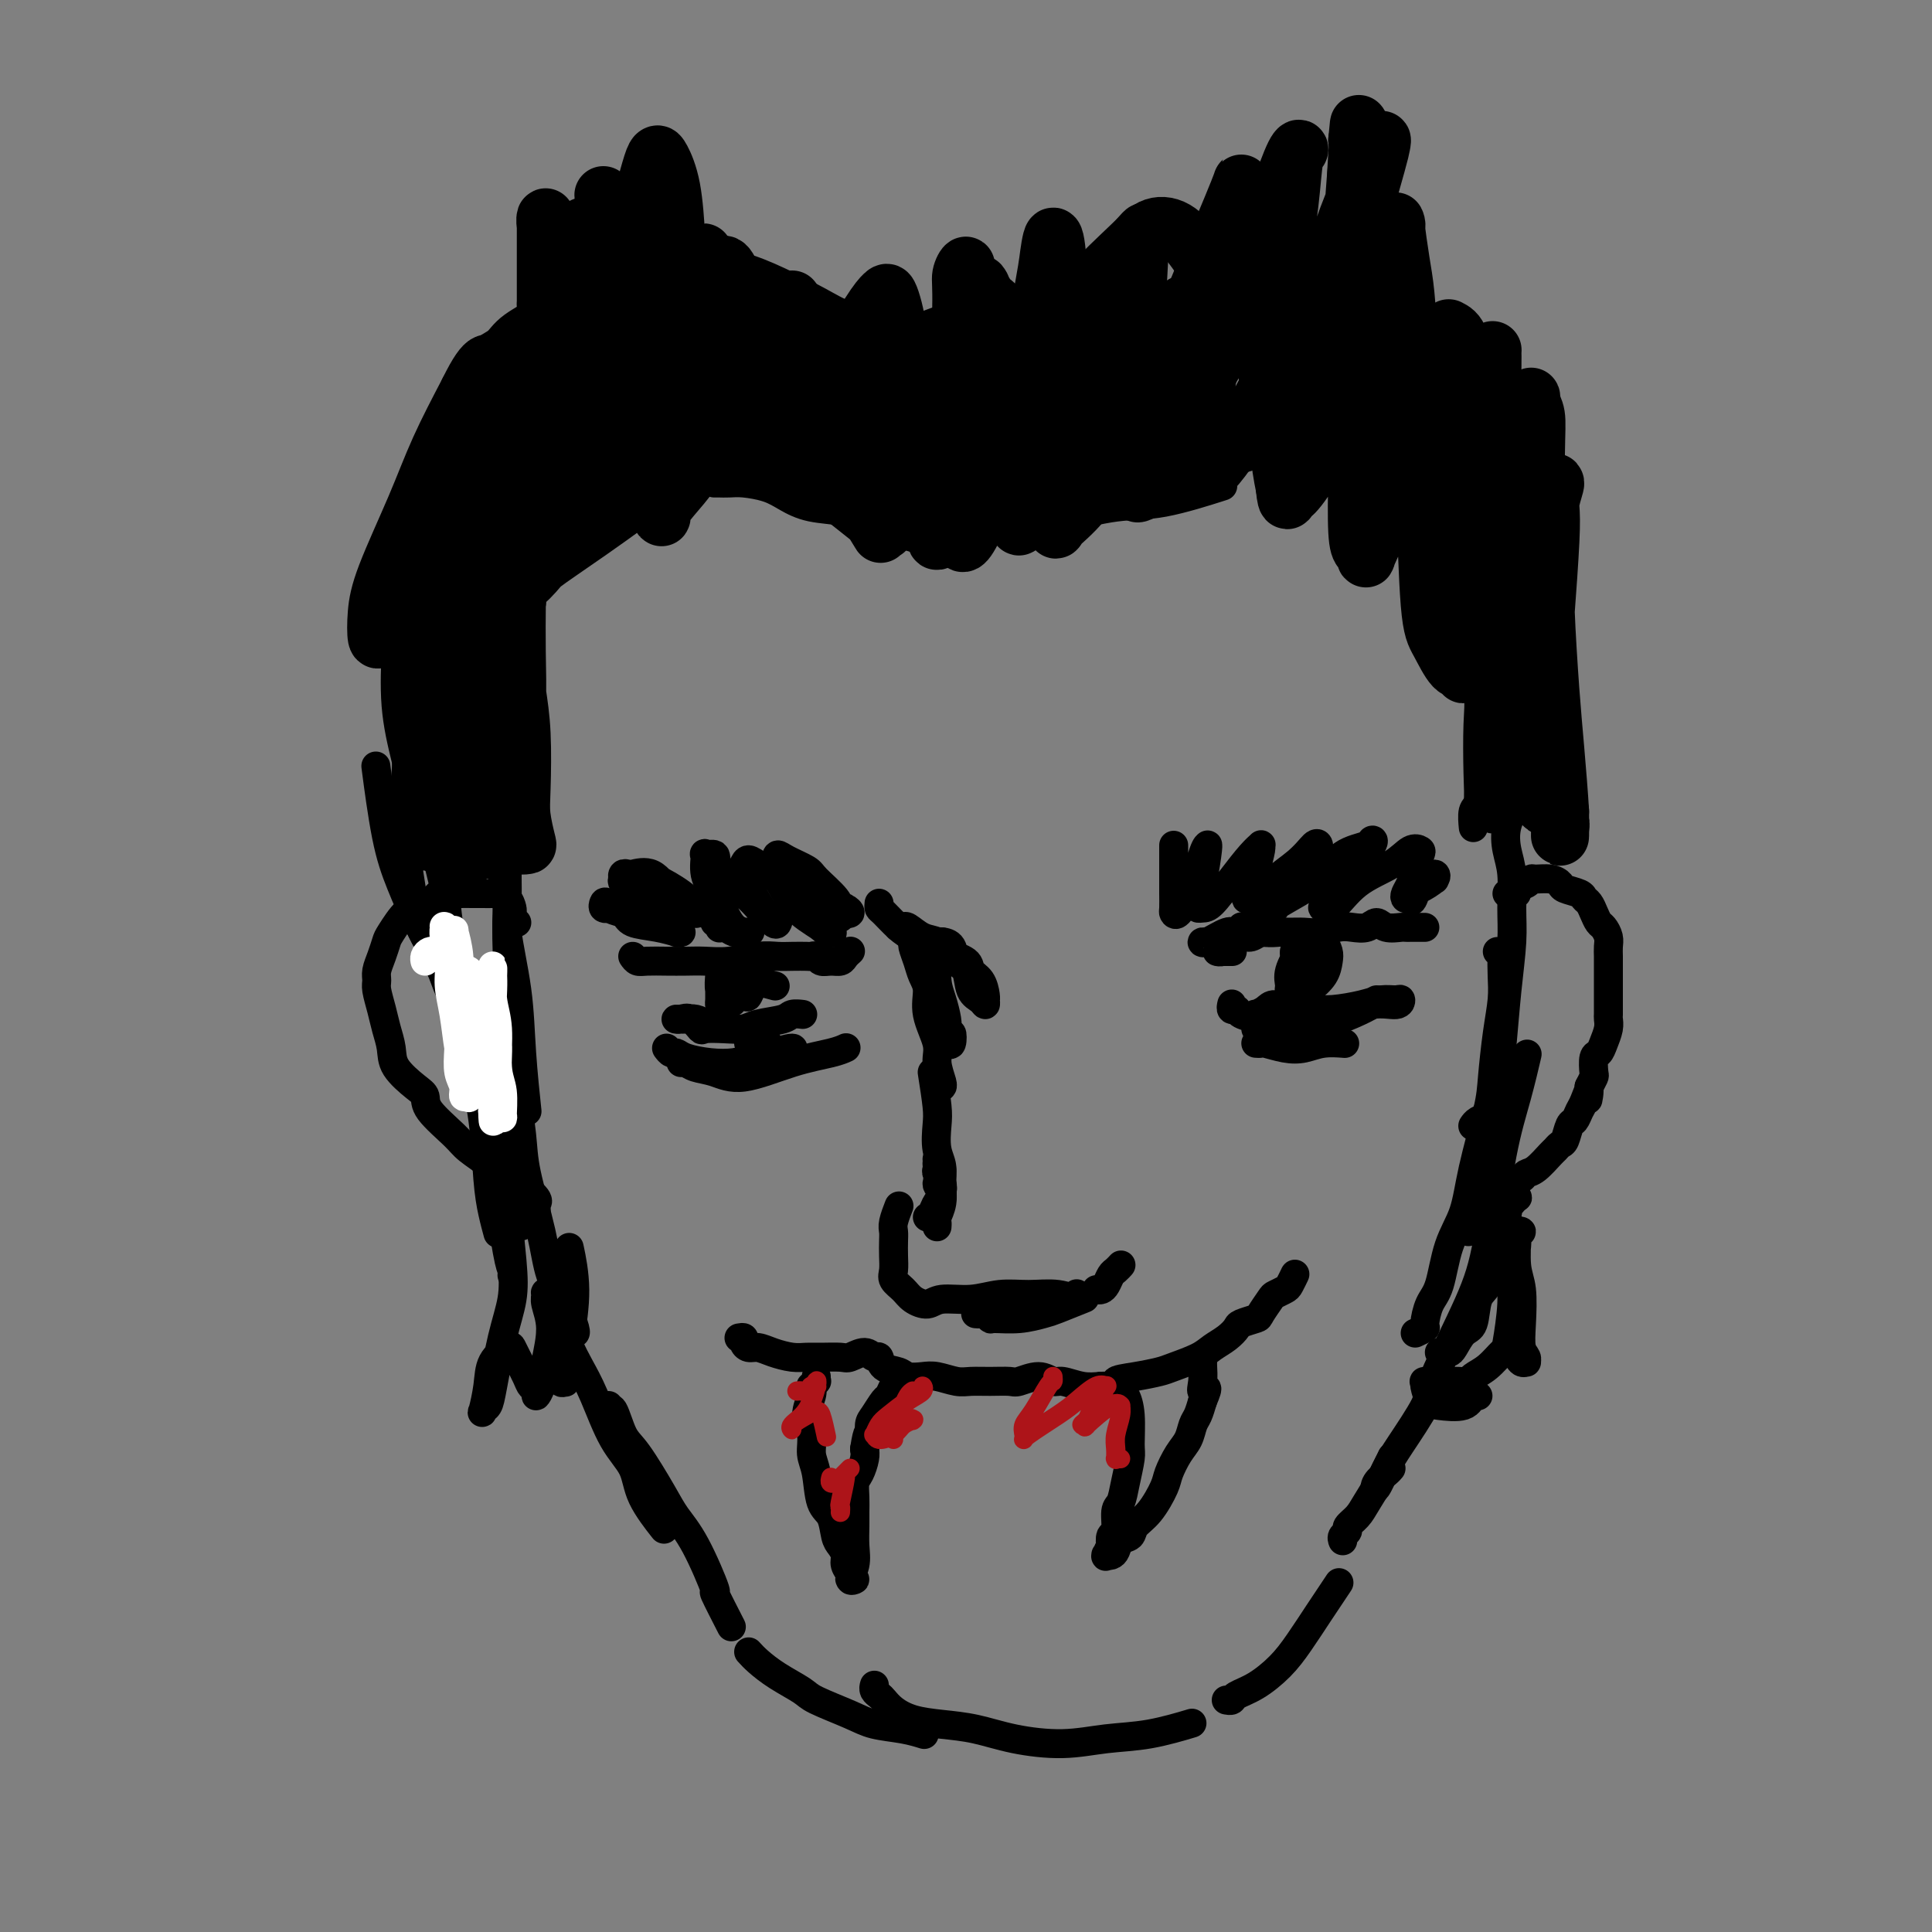 <svg viewBox='0 0 400 400' version='1.1' xmlns='http://www.w3.org/2000/svg' xmlns:xlink='http://www.w3.org/1999/xlink'><rect x="0" y="0" width="400" height="400" fill="#808080" stroke="none"/><g fill='none' stroke='#000000' stroke-width='6' stroke-linecap='round' stroke-linejoin='round'><path d='M103,172c-0.241,0.551 -0.482,1.103 0,4c0.482,2.897 1.688,8.141 2,11c0.312,2.859 -0.270,3.335 0,6c0.270,2.665 1.392,7.518 2,12c0.608,4.482 0.702,8.591 1,13c0.298,4.409 0.799,9.117 1,11c0.201,1.883 0.100,0.942 0,0'/><path d='M105,177c-0.000,0.377 -0.001,0.754 0,1c0.001,0.246 0.003,0.361 0,1c-0.003,0.639 -0.011,1.802 0,3c0.011,1.198 0.040,2.431 0,5c-0.040,2.569 -0.151,6.475 0,10c0.151,3.525 0.563,6.670 1,10c0.437,3.330 0.897,6.845 1,10c0.103,3.155 -0.153,5.949 0,9c0.153,3.051 0.716,6.359 1,9c0.284,2.641 0.290,4.617 1,8c0.710,3.383 2.124,8.174 3,12c0.876,3.826 1.216,6.685 2,9c0.784,2.315 2.014,4.084 3,6c0.986,1.916 1.727,3.977 2,5c0.273,1.023 0.078,1.006 0,1c-0.078,-0.006 -0.039,-0.003 0,0'/><path d='M117,276c0.263,0.934 0.526,1.869 1,3c0.474,1.131 1.160,2.460 2,4c0.840,1.540 1.833,3.293 3,6c1.167,2.707 2.506,6.369 4,9c1.494,2.631 3.143,4.231 4,6c0.857,1.769 0.923,3.707 2,6c1.077,2.293 3.165,4.941 4,6c0.835,1.059 0.418,0.530 0,0'/><path d='M126,291c-0.067,0.557 -0.135,1.114 0,1c0.135,-0.114 0.472,-0.898 1,0c0.528,0.898 1.249,3.480 2,5c0.751,1.520 1.534,1.979 3,4c1.466,2.021 3.616,5.604 5,8c1.384,2.396 2.004,3.607 3,5c0.996,1.393 2.369,2.970 4,6c1.631,3.030 3.520,7.513 4,9c0.480,1.487 -0.448,-0.023 0,1c0.448,1.023 2.271,4.578 3,6c0.729,1.422 0.365,0.711 0,0'/><path d='M155,342c0.533,0.586 1.065,1.172 2,2c0.935,0.828 2.271,1.899 4,3c1.729,1.101 3.851,2.231 5,3c1.149,0.769 1.324,1.176 3,2c1.676,0.824 4.852,2.063 7,3c2.148,0.937 3.266,1.571 5,2c1.734,0.429 4.082,0.654 6,1c1.918,0.346 3.405,0.813 4,1c0.595,0.187 0.297,0.093 0,0'/><path d='M181,349c0.025,-0.088 0.050,-0.175 0,0c-0.050,0.175 -0.175,0.614 0,1c0.175,0.386 0.649,0.719 1,1c0.351,0.281 0.580,0.508 1,1c0.420,0.492 1.031,1.248 2,2c0.969,0.752 2.297,1.498 4,2c1.703,0.502 3.782,0.758 6,1c2.218,0.242 4.574,0.469 7,1c2.426,0.531 4.921,1.364 8,2c3.079,0.636 6.742,1.074 10,1c3.258,-0.074 6.110,-0.659 9,-1c2.890,-0.341 5.816,-0.438 9,-1c3.184,-0.562 6.624,-1.589 8,-2c1.376,-0.411 0.688,-0.205 0,0'/><path d='M254,352c-0.106,-0.021 -0.213,-0.041 0,0c0.213,0.041 0.744,0.145 1,0c0.256,-0.145 0.236,-0.539 1,-1c0.764,-0.461 2.312,-0.990 4,-2c1.688,-1.010 3.518,-2.502 5,-4c1.482,-1.498 2.618,-3.001 4,-5c1.382,-1.999 3.010,-4.495 4,-6c0.990,-1.505 1.344,-2.021 2,-3c0.656,-0.979 1.616,-2.423 2,-3c0.384,-0.577 0.192,-0.289 0,0'/><path d='M278,319c-0.127,-0.328 -0.253,-0.655 0,-1c0.253,-0.345 0.886,-0.706 1,-1c0.114,-0.294 -0.291,-0.521 0,-1c0.291,-0.479 1.280,-1.211 2,-2c0.720,-0.789 1.172,-1.634 2,-3c0.828,-1.366 2.030,-3.252 3,-5c0.970,-1.748 1.706,-3.356 2,-4c0.294,-0.644 0.147,-0.322 0,0'/><path d='M288,304c-0.209,0.252 -0.417,0.505 -1,1c-0.583,0.495 -1.539,1.233 -2,2c-0.461,0.767 -0.427,1.562 0,1c0.427,-0.562 1.248,-2.482 2,-4c0.752,-1.518 1.436,-2.636 3,-5c1.564,-2.364 4.007,-5.976 5,-8c0.993,-2.024 0.534,-2.459 2,-6c1.466,-3.541 4.855,-10.186 7,-15c2.145,-4.814 3.044,-7.795 4,-13c0.956,-5.205 1.968,-12.632 3,-18c1.032,-5.368 2.086,-8.676 3,-12c0.914,-3.324 1.690,-6.664 2,-8c0.310,-1.336 0.155,-0.668 0,0'/><path d='M293,276c0.862,-0.413 1.724,-0.825 2,-1c0.276,-0.175 -0.035,-0.112 0,-1c0.035,-0.888 0.417,-2.727 1,-4c0.583,-1.273 1.368,-1.982 2,-4c0.632,-2.018 1.111,-5.347 2,-8c0.889,-2.653 2.188,-4.630 3,-7c0.812,-2.370 1.135,-5.133 2,-9c0.865,-3.867 2.270,-8.837 3,-12c0.730,-3.163 0.784,-4.518 1,-7c0.216,-2.482 0.595,-6.091 1,-9c0.405,-2.909 0.837,-5.119 1,-7c0.163,-1.881 0.058,-3.432 0,-5c-0.058,-1.568 -0.067,-3.152 0,-4c0.067,-0.848 0.210,-0.959 0,-1c-0.210,-0.041 -0.774,-0.012 -1,0c-0.226,0.012 -0.113,0.006 0,0'/><path d='M305,233c-0.067,0.099 -0.134,0.199 0,0c0.134,-0.199 0.469,-0.695 1,-1c0.531,-0.305 1.256,-0.418 2,-2c0.744,-1.582 1.505,-4.633 2,-7c0.495,-2.367 0.722,-4.050 1,-7c0.278,-2.950 0.607,-7.166 1,-11c0.393,-3.834 0.850,-7.287 1,-10c0.150,-2.713 -0.006,-4.686 0,-7c0.006,-2.314 0.173,-4.970 0,-7c-0.173,-2.030 -0.687,-3.434 -1,-5c-0.313,-1.566 -0.424,-3.295 0,-5c0.424,-1.705 1.382,-3.385 2,-5c0.618,-1.615 0.897,-3.166 1,-4c0.103,-0.834 0.029,-0.953 0,-1c-0.029,-0.047 -0.015,-0.024 0,0'/><path d='M105,176c0.001,0.115 0.003,0.229 0,-1c-0.003,-1.229 -0.010,-3.802 0,-6c0.010,-2.198 0.037,-4.021 0,-6c-0.037,-1.979 -0.140,-4.114 0,-9c0.140,-4.886 0.521,-12.525 1,-18c0.479,-5.475 1.056,-8.787 2,-13c0.944,-4.213 2.254,-9.327 3,-12c0.746,-2.673 0.927,-2.907 1,-3c0.073,-0.093 0.036,-0.047 0,0'/><path d='M106,119c0.388,-1.113 0.777,-2.226 1,-3c0.223,-0.774 0.282,-1.208 1,-2c0.718,-0.792 2.095,-1.942 3,-3c0.905,-1.058 1.338,-2.022 2,-3c0.662,-0.978 1.553,-1.969 3,-3c1.447,-1.031 3.449,-2.103 5,-3c1.551,-0.897 2.649,-1.618 4,-2c1.351,-0.382 2.953,-0.424 5,-1c2.047,-0.576 4.538,-1.685 7,-2c2.462,-0.315 4.894,0.164 7,0c2.106,-0.164 3.884,-0.972 7,-1c3.116,-0.028 7.570,0.723 10,1c2.430,0.277 2.837,0.079 3,0c0.163,-0.079 0.081,-0.040 0,0'/><path d='M148,100c-0.125,-0.000 -0.251,-0.001 0,0c0.251,0.001 0.878,0.002 1,0c0.122,-0.002 -0.261,-0.009 0,0c0.261,0.009 1.165,0.034 2,0c0.835,-0.034 1.601,-0.126 3,0c1.399,0.126 3.430,0.470 5,1c1.570,0.530 2.677,1.245 4,2c1.323,0.755 2.860,1.550 5,2c2.140,0.450 4.882,0.555 7,1c2.118,0.445 3.612,1.230 5,2c1.388,0.770 2.671,1.526 4,2c1.329,0.474 2.704,0.666 4,1c1.296,0.334 2.513,0.810 3,1c0.487,0.190 0.243,0.095 0,0'/><path d='M185,107c0.026,0.445 0.051,0.890 0,1c-0.051,0.110 -0.179,-0.114 0,0c0.179,0.114 0.663,0.566 1,1c0.337,0.434 0.525,0.850 1,1c0.475,0.150 1.236,0.033 2,0c0.764,-0.033 1.532,0.017 3,0c1.468,-0.017 3.635,-0.103 5,0c1.365,0.103 1.926,0.395 4,0c2.074,-0.395 5.661,-1.476 9,-2c3.339,-0.524 6.431,-0.491 10,-1c3.569,-0.509 7.617,-1.559 11,-2c3.383,-0.441 6.103,-0.273 10,-1c3.897,-0.727 8.971,-2.351 11,-3c2.029,-0.649 1.015,-0.325 0,0'/><path d='M221,106c0.498,-0.507 0.996,-1.014 1,-1c0.004,0.014 -0.485,0.550 0,0c0.485,-0.550 1.946,-2.187 3,-3c1.054,-0.813 1.703,-0.802 3,-1c1.297,-0.198 3.242,-0.605 5,-1c1.758,-0.395 3.329,-0.778 5,-1c1.671,-0.222 3.442,-0.284 7,-1c3.558,-0.716 8.905,-2.087 12,-3c3.095,-0.913 3.940,-1.369 6,-2c2.060,-0.631 5.336,-1.437 8,-2c2.664,-0.563 4.717,-0.882 6,-1c1.283,-0.118 1.795,-0.034 2,0c0.205,0.034 0.102,0.017 0,0'/><path d='M275,93c0.449,0.003 0.897,0.005 1,0c0.103,-0.005 -0.140,-0.019 0,0c0.140,0.019 0.664,0.071 1,0c0.336,-0.071 0.483,-0.264 1,0c0.517,0.264 1.403,0.986 2,1c0.597,0.014 0.905,-0.679 2,0c1.095,0.679 2.978,2.728 4,4c1.022,1.272 1.183,1.765 2,3c0.817,1.235 2.288,3.212 4,6c1.712,2.788 3.664,6.387 5,9c1.336,2.613 2.057,4.242 3,6c0.943,1.758 2.108,3.647 3,6c0.892,2.353 1.509,5.172 2,7c0.491,1.828 0.854,2.665 1,3c0.146,0.335 0.073,0.167 0,0'/><path d='M296,116c0.357,-0.040 0.714,-0.080 1,0c0.286,0.080 0.501,0.282 1,2c0.499,1.718 1.283,4.954 2,7c0.717,2.046 1.369,2.902 2,5c0.631,2.098 1.242,5.438 2,8c0.758,2.562 1.663,4.348 2,6c0.337,1.652 0.104,3.172 0,6c-0.104,2.828 -0.080,6.965 0,10c0.080,3.035 0.217,4.968 0,6c-0.217,1.032 -0.789,1.162 -1,2c-0.211,0.838 -0.060,2.382 0,3c0.060,0.618 0.030,0.309 0,0'/><path d='M311,146c-0.022,2.783 -0.045,5.566 0,8c0.045,2.434 0.156,4.518 0,6c-0.156,1.482 -0.581,2.360 -1,4c-0.419,1.640 -0.834,4.040 -1,5c-0.166,0.960 -0.083,0.480 0,0'/><path d='M101,209c-0.273,-0.444 -0.547,-0.888 -1,-1c-0.453,-0.112 -1.086,0.109 -2,0c-0.914,-0.109 -2.110,-0.546 -3,-1c-0.890,-0.454 -1.473,-0.923 -2,-2c-0.527,-1.077 -0.996,-2.760 -2,-5c-1.004,-2.240 -2.543,-5.037 -4,-8c-1.457,-2.963 -2.834,-6.093 -4,-9c-1.166,-2.907 -2.122,-5.590 -3,-10c-0.878,-4.410 -1.680,-10.546 -2,-13c-0.320,-2.454 -0.160,-1.227 0,0'/><path d='M88,194c-0.331,-0.637 -0.663,-1.274 -1,-2c-0.337,-0.726 -0.680,-1.542 -1,-3c-0.320,-1.458 -0.619,-3.558 -1,-6c-0.381,-2.442 -0.846,-5.225 -1,-7c-0.154,-1.775 0.004,-2.542 0,-5c-0.004,-2.458 -0.169,-6.607 0,-10c0.169,-3.393 0.672,-6.031 1,-9c0.328,-2.969 0.480,-6.270 1,-10c0.520,-3.730 1.409,-7.889 2,-11c0.591,-3.111 0.883,-5.175 1,-6c0.117,-0.825 0.058,-0.413 0,0'/><path d='M88,173c0.437,0.036 0.875,0.072 1,0c0.125,-0.072 -0.062,-0.250 0,0c0.062,0.250 0.372,0.930 1,3c0.628,2.070 1.572,5.531 2,8c0.428,2.469 0.338,3.947 1,8c0.662,4.053 2.075,10.680 3,16c0.925,5.320 1.362,9.331 2,13c0.638,3.669 1.478,6.994 2,11c0.522,4.006 0.728,8.692 1,12c0.272,3.308 0.612,5.237 1,7c0.388,1.763 0.825,3.361 1,4c0.175,0.639 0.087,0.320 0,0'/><path d='M89,188c0.353,0.160 0.707,0.319 1,2c0.293,1.681 0.527,4.883 1,7c0.473,2.117 1.187,3.148 2,6c0.813,2.852 1.727,7.524 3,11c1.273,3.476 2.905,5.757 4,10c1.095,4.243 1.652,10.447 2,14c0.348,3.553 0.485,4.455 1,8c0.515,3.545 1.406,9.734 2,13c0.594,3.266 0.891,3.610 1,4c0.109,0.390 0.031,0.826 0,1c-0.031,0.174 -0.016,0.087 0,0'/><path d='M103,212c-0.202,-0.149 -0.404,-0.298 0,1c0.404,1.298 1.415,4.044 2,6c0.585,1.956 0.745,3.121 1,6c0.255,2.879 0.604,7.473 1,11c0.396,3.527 0.837,5.988 1,9c0.163,3.012 0.046,6.575 0,8c-0.046,1.425 -0.023,0.713 0,0'/><path d='M107,191c-0.419,-0.326 -0.837,-0.651 -1,-1c-0.163,-0.349 -0.070,-0.720 0,-1c0.070,-0.280 0.118,-0.467 0,-1c-0.118,-0.533 -0.401,-1.411 -1,-2c-0.599,-0.589 -1.515,-0.890 -2,-1c-0.485,-0.110 -0.538,-0.029 -1,0c-0.462,0.029 -1.331,0.006 -2,0c-0.669,-0.006 -1.137,0.004 -2,0c-0.863,-0.004 -2.122,-0.021 -3,0c-0.878,0.021 -1.375,0.079 -2,0c-0.625,-0.079 -1.379,-0.295 -2,0c-0.621,0.295 -1.108,1.100 -2,2c-0.892,0.900 -2.189,1.896 -3,2c-0.811,0.104 -1.135,-0.684 -2,0c-0.865,0.684 -2.270,2.841 -3,4c-0.730,1.159 -0.785,1.320 -1,2c-0.215,0.680 -0.591,1.879 -1,3c-0.409,1.121 -0.853,2.165 -1,3c-0.147,0.835 0.003,1.461 0,2c-0.003,0.539 -0.158,0.989 0,2c0.158,1.011 0.630,2.582 1,4c0.370,1.418 0.639,2.683 1,4c0.361,1.317 0.814,2.685 1,4c0.186,1.315 0.105,2.575 1,4c0.895,1.425 2.765,3.014 4,4c1.235,0.986 1.833,1.370 2,2c0.167,0.630 -0.098,1.506 1,3c1.098,1.494 3.559,3.605 5,5c1.441,1.395 1.860,2.075 3,3c1.140,0.925 2.999,2.095 4,3c1.001,0.905 1.143,1.544 2,2c0.857,0.456 2.428,0.728 4,1'/><path d='M107,244c4.199,3.908 2.197,2.178 2,2c-0.197,-0.178 1.411,1.195 2,2c0.589,0.805 0.158,1.042 0,1c-0.158,-0.042 -0.042,-0.364 0,0c0.042,0.364 0.011,1.414 0,2c-0.011,0.586 -0.003,0.707 0,1c0.003,0.293 0.001,0.759 0,1c-0.001,0.241 -0.000,0.257 0,0c0.000,-0.257 0.000,-0.788 0,-1c-0.000,-0.212 -0.000,-0.106 0,0'/></g>
<g fill='none' stroke='#FFFFFF' stroke-width='6' stroke-linecap='round' stroke-linejoin='round'><path d='M93,194c-0.431,-0.817 -0.862,-1.634 -1,-2c-0.138,-0.366 0.019,-0.282 0,0c-0.019,0.282 -0.212,0.761 0,2c0.212,1.239 0.830,3.238 1,5c0.170,1.762 -0.108,3.288 0,5c0.108,1.712 0.603,3.609 1,6c0.397,2.391 0.695,5.277 1,7c0.305,1.723 0.618,2.283 1,3c0.382,0.717 0.832,1.590 1,2c0.168,0.410 0.055,0.359 0,0c-0.055,-0.359 -0.052,-1.024 0,-2c0.052,-0.976 0.154,-2.263 0,-4c-0.154,-1.737 -0.563,-3.925 -1,-6c-0.437,-2.075 -0.902,-4.039 -1,-6c-0.098,-1.961 0.170,-3.920 0,-6c-0.170,-2.080 -0.779,-4.279 -1,-5c-0.221,-0.721 -0.056,0.038 0,0c0.056,-0.038 0.001,-0.871 0,0c-0.001,0.871 0.051,3.447 0,5c-0.051,1.553 -0.206,2.082 0,4c0.206,1.918 0.772,5.226 1,8c0.228,2.774 0.117,5.016 0,7c-0.117,1.984 -0.242,3.711 0,5c0.242,1.289 0.849,2.139 1,3c0.151,0.861 -0.156,1.733 0,2c0.156,0.267 0.774,-0.072 1,0c0.226,0.072 0.061,0.555 0,0c-0.061,-0.555 -0.016,-2.150 0,-4c0.016,-1.850 0.005,-3.957 0,-6c-0.005,-2.043 -0.002,-4.021 0,-6'/><path d='M97,211c0.234,-3.280 0.319,-4.481 0,-6c-0.319,-1.519 -1.043,-3.358 -1,-4c0.043,-0.642 0.852,-0.088 1,0c0.148,0.088 -0.364,-0.289 0,1c0.364,1.289 1.603,4.245 2,6c0.397,1.755 -0.047,2.310 0,4c0.047,1.690 0.586,4.516 1,7c0.414,2.484 0.703,4.626 1,6c0.297,1.374 0.601,1.980 1,3c0.399,1.020 0.893,2.454 1,3c0.107,0.546 -0.171,0.205 0,0c0.171,-0.205 0.793,-0.273 1,0c0.207,0.273 -0.001,0.885 0,0c0.001,-0.885 0.210,-3.269 0,-5c-0.210,-1.731 -0.841,-2.808 -1,-5c-0.159,-2.192 0.154,-5.498 0,-8c-0.154,-2.502 -0.773,-4.199 -1,-6c-0.227,-1.801 -0.060,-3.706 0,-5c0.060,-1.294 0.015,-1.978 0,-2c-0.015,-0.022 0.000,0.616 0,1c-0.000,0.384 -0.015,0.513 0,1c0.015,0.487 0.061,1.331 0,3c-0.061,1.669 -0.230,4.163 0,6c0.230,1.837 0.860,3.018 1,5c0.140,1.982 -0.211,4.767 0,7c0.211,2.233 0.982,3.916 1,5c0.018,1.084 -0.717,1.569 -1,2c-0.283,0.431 -0.115,0.808 0,1c0.115,0.192 0.176,0.198 0,0c-0.176,-0.198 -0.588,-0.599 -1,-1'/><path d='M102,230c0.101,4.351 0.352,1.227 0,-1c-0.352,-2.227 -1.309,-3.559 -2,-5c-0.691,-1.441 -1.117,-2.992 -2,-6c-0.883,-3.008 -2.221,-7.472 -3,-10c-0.779,-2.528 -0.997,-3.121 -1,-4c-0.003,-0.879 0.209,-2.043 0,-3c-0.209,-0.957 -0.840,-1.705 -1,-2c-0.160,-0.295 0.151,-0.135 0,0c-0.151,0.135 -0.762,0.246 -1,0c-0.238,-0.246 -0.101,-0.850 0,-1c0.101,-0.150 0.168,0.155 0,0c-0.168,-0.155 -0.571,-0.771 -1,-1c-0.429,-0.229 -0.886,-0.072 -1,0c-0.114,0.072 0.113,0.058 0,0c-0.113,-0.058 -0.566,-0.160 -1,0c-0.434,0.160 -0.848,0.581 -1,1c-0.152,0.419 -0.044,0.834 0,1c0.044,0.166 0.022,0.083 0,0'/></g>
<g fill='none' stroke='#000000' stroke-width='6' stroke-linecap='round' stroke-linejoin='round'><path d='M312,185c0.899,0.091 1.797,0.182 2,0c0.203,-0.182 -0.290,-0.638 0,-1c0.290,-0.362 1.363,-0.630 2,-1c0.637,-0.370 0.837,-0.842 1,-1c0.163,-0.158 0.289,-0.001 1,0c0.711,0.001 2.008,-0.154 3,0c0.992,0.154 1.680,0.618 2,1c0.320,0.382 0.271,0.682 1,1c0.729,0.318 2.237,0.652 3,1c0.763,0.348 0.782,0.708 1,1c0.218,0.292 0.637,0.515 1,1c0.363,0.485 0.672,1.232 1,2c0.328,0.768 0.676,1.557 1,2c0.324,0.443 0.623,0.542 1,1c0.377,0.458 0.833,1.277 1,2c0.167,0.723 0.045,1.351 0,2c-0.045,0.649 -0.012,1.318 0,2c0.012,0.682 0.003,1.377 0,2c-0.003,0.623 -0.001,1.175 0,2c0.001,0.825 0.001,1.925 0,3c-0.001,1.075 -0.003,2.126 0,3c0.003,0.874 0.012,1.572 0,2c-0.012,0.428 -0.045,0.585 0,1c0.045,0.415 0.170,1.089 0,2c-0.170,0.911 -0.633,2.061 -1,3c-0.367,0.939 -0.637,1.669 -1,2c-0.363,0.331 -0.819,0.264 -1,1c-0.181,0.736 -0.087,2.275 0,3c0.087,0.725 0.168,0.636 0,1c-0.168,0.364 -0.584,1.182 -1,2'/><path d='M329,225c-0.571,4.925 0.002,1.737 0,1c-0.002,-0.737 -0.578,0.976 -1,2c-0.422,1.024 -0.690,1.359 -1,2c-0.310,0.641 -0.661,1.587 -1,2c-0.339,0.413 -0.667,0.294 -1,1c-0.333,0.706 -0.673,2.238 -1,3c-0.327,0.762 -0.641,0.753 -1,1c-0.359,0.247 -0.764,0.749 -1,1c-0.236,0.251 -0.304,0.251 -1,1c-0.696,0.749 -2.020,2.246 -3,3c-0.980,0.754 -1.614,0.766 -2,1c-0.386,0.234 -0.522,0.692 -1,1c-0.478,0.308 -1.298,0.468 -2,1c-0.702,0.532 -1.287,1.437 -2,2c-0.713,0.563 -1.554,0.784 -2,1c-0.446,0.216 -0.498,0.426 -1,1c-0.502,0.574 -1.455,1.513 -2,2c-0.545,0.487 -0.682,0.522 -1,1c-0.318,0.478 -0.816,1.398 -1,2c-0.184,0.602 -0.052,0.886 0,1c0.052,0.114 0.026,0.057 0,0'/><path d='M298,280c0.328,-0.008 0.655,-0.015 1,0c0.345,0.015 0.707,0.054 1,0c0.293,-0.054 0.516,-0.200 1,-1c0.484,-0.800 1.229,-2.254 2,-3c0.771,-0.746 1.568,-0.784 2,-2c0.432,-1.216 0.498,-3.610 1,-5c0.502,-1.390 1.440,-1.775 2,-3c0.560,-1.225 0.742,-3.288 1,-5c0.258,-1.712 0.591,-3.071 1,-4c0.409,-0.929 0.893,-1.429 1,-2c0.107,-0.571 -0.163,-1.215 0,-2c0.163,-0.785 0.761,-1.712 1,-2c0.239,-0.288 0.120,0.063 0,0c-0.120,-0.063 -0.241,-0.539 0,-1c0.241,-0.461 0.846,-0.908 1,-1c0.154,-0.092 -0.141,0.172 0,0c0.141,-0.172 0.718,-0.778 1,-1c0.282,-0.222 0.268,-0.060 0,0c-0.268,0.060 -0.791,0.017 -1,0c-0.209,-0.017 -0.105,-0.009 0,0'/><path d='M313,247c-0.439,0.828 -0.878,1.657 -1,3c-0.122,1.343 0.073,3.202 0,5c-0.073,1.798 -0.412,3.535 0,5c0.412,1.465 1.577,2.659 2,5c0.423,2.341 0.103,5.828 0,8c-0.103,2.172 0.011,3.027 0,4c-0.011,0.973 -0.145,2.062 0,3c0.145,0.938 0.571,1.725 1,2c0.429,0.275 0.861,0.036 1,0c0.139,-0.036 -0.014,0.129 0,0c0.014,-0.129 0.196,-0.552 0,-1c-0.196,-0.448 -0.770,-0.923 -1,-2c-0.230,-1.077 -0.115,-2.758 0,-5c0.115,-2.242 0.232,-5.045 0,-7c-0.232,-1.955 -0.812,-3.061 -1,-5c-0.188,-1.939 0.017,-4.709 0,-6c-0.017,-1.291 -0.257,-1.102 0,-1c0.257,0.102 1.012,0.115 1,0c-0.012,-0.115 -0.791,-0.360 -1,0c-0.209,0.360 0.153,1.323 0,3c-0.153,1.677 -0.820,4.067 -1,6c-0.180,1.933 0.127,3.411 0,6c-0.127,2.589 -0.688,6.291 -1,8c-0.312,1.709 -0.377,1.425 -1,2c-0.623,0.575 -1.805,2.011 -3,3c-1.195,0.989 -2.403,1.533 -3,2c-0.597,0.467 -0.584,0.856 -1,1c-0.416,0.144 -1.262,0.041 -2,0c-0.738,-0.041 -1.369,-0.021 -2,0'/><path d='M300,286c-2.414,1.236 -2.448,0.328 -3,0c-0.552,-0.328 -1.623,-0.074 -2,0c-0.377,0.074 -0.059,-0.031 0,0c0.059,0.031 -0.139,0.197 0,1c0.139,0.803 0.615,2.243 1,3c0.385,0.757 0.678,0.830 2,1c1.322,0.170 3.674,0.437 5,0c1.326,-0.437 1.626,-1.579 2,-2c0.374,-0.421 0.821,-0.120 1,0c0.179,0.120 0.089,0.060 0,0'/><path d='M104,245c0.450,0.251 0.899,0.501 1,1c0.101,0.499 -0.148,1.246 0,4c0.148,2.754 0.692,7.515 1,11c0.308,3.485 0.380,5.693 0,8c-0.380,2.307 -1.213,4.713 -2,8c-0.787,3.287 -1.528,7.455 -2,10c-0.472,2.545 -0.676,3.469 -1,4c-0.324,0.531 -0.770,0.671 -1,1c-0.230,0.329 -0.244,0.847 0,0c0.244,-0.847 0.747,-3.060 1,-5c0.253,-1.940 0.257,-3.606 1,-5c0.743,-1.394 2.226,-2.514 3,-3c0.774,-0.486 0.838,-0.338 1,0c0.162,0.338 0.421,0.866 1,2c0.579,1.134 1.479,2.874 2,4c0.521,1.126 0.664,1.637 1,2c0.336,0.363 0.865,0.577 1,1c0.135,0.423 -0.125,1.057 0,1c0.125,-0.057 0.636,-0.803 1,-2c0.364,-1.197 0.580,-2.846 1,-5c0.420,-2.154 1.045,-4.815 1,-7c-0.045,-2.185 -0.759,-3.895 -1,-5c-0.241,-1.105 -0.009,-1.606 0,-2c0.009,-0.394 -0.205,-0.683 0,0c0.205,0.683 0.829,2.336 1,4c0.171,1.664 -0.112,3.338 0,5c0.112,1.662 0.618,3.313 1,5c0.382,1.687 0.638,3.411 1,4c0.362,0.589 0.828,0.043 1,0c0.172,-0.043 0.049,0.416 0,0c-0.049,-0.416 -0.025,-1.708 0,-3'/><path d='M117,283c0.305,-1.344 0.566,-3.206 1,-6c0.434,-2.794 1.040,-6.522 1,-10c-0.040,-3.478 -0.726,-6.708 -1,-8c-0.274,-1.292 -0.137,-0.646 0,0'/><path d='M93,171c0.028,-2.360 0.056,-4.721 0,-9c-0.056,-4.279 -0.196,-10.478 0,-15c0.196,-4.522 0.728,-7.367 1,-11c0.272,-3.633 0.285,-8.055 0,-10c-0.285,-1.945 -0.868,-1.413 -1,-1c-0.132,0.413 0.187,0.706 0,3c-0.187,2.294 -0.881,6.587 -1,10c-0.119,3.413 0.336,5.945 0,9c-0.336,3.055 -1.462,6.631 -2,10c-0.538,3.369 -0.486,6.529 -1,10c-0.514,3.471 -1.593,7.252 -2,9c-0.407,1.748 -0.141,1.464 0,1c0.141,-0.464 0.157,-1.108 0,-3c-0.157,-1.892 -0.487,-5.033 -1,-8c-0.513,-2.967 -1.210,-5.761 -2,-9c-0.790,-3.239 -1.673,-6.925 -2,-11c-0.327,-4.075 -0.099,-8.540 0,-11c0.099,-2.460 0.068,-2.914 0,-3c-0.068,-0.086 -0.174,0.197 0,2c0.174,1.803 0.628,5.127 1,9c0.372,3.873 0.662,8.294 1,13c0.338,4.706 0.724,9.698 1,13c0.276,3.302 0.442,4.916 1,6c0.558,1.084 1.509,1.639 2,2c0.491,0.361 0.524,0.527 1,0c0.476,-0.527 1.396,-1.749 2,-4c0.604,-2.251 0.894,-5.531 1,-8c0.106,-2.469 0.029,-4.126 0,-9c-0.029,-4.874 -0.008,-12.964 0,-19c0.008,-6.036 0.004,-10.018 0,-14'/><path d='M92,123c-0.005,-8.473 -0.016,-8.654 0,-9c0.016,-0.346 0.061,-0.856 0,-1c-0.061,-0.144 -0.226,0.079 0,1c0.226,0.921 0.843,2.539 1,6c0.157,3.461 -0.147,8.764 0,13c0.147,4.236 0.745,7.403 1,11c0.255,3.597 0.169,7.623 0,13c-0.169,5.377 -0.420,12.104 0,16c0.420,3.896 1.510,4.959 2,6c0.490,1.041 0.380,2.058 1,2c0.620,-0.058 1.970,-1.191 3,-3c1.030,-1.809 1.739,-4.295 2,-6c0.261,-1.705 0.075,-2.630 0,-3c-0.075,-0.370 -0.037,-0.185 0,0'/></g>
<g fill='none' stroke='#000000' stroke-width='12' stroke-linecap='round' stroke-linejoin='round'><path d='M108,174c-0.105,0.425 -0.210,0.850 0,1c0.210,0.150 0.737,0.024 1,0c0.263,-0.024 0.264,0.055 0,-1c-0.264,-1.055 -0.792,-3.243 -1,-5c-0.208,-1.757 -0.094,-3.084 0,-6c0.094,-2.916 0.169,-7.422 0,-11c-0.169,-3.578 -0.581,-6.230 -1,-9c-0.419,-2.770 -0.845,-5.658 -1,-8c-0.155,-2.342 -0.038,-4.137 0,-5c0.038,-0.863 -0.004,-0.795 0,-1c0.004,-0.205 0.054,-0.682 0,-1c-0.054,-0.318 -0.210,-0.477 0,-1c0.210,-0.523 0.788,-1.412 1,-2c0.212,-0.588 0.058,-0.877 0,-1c-0.058,-0.123 -0.019,-0.079 0,0c0.019,0.079 0.017,0.194 0,2c-0.017,1.806 -0.050,5.301 0,9c0.050,3.699 0.181,7.600 0,11c-0.181,3.400 -0.675,6.298 -1,9c-0.325,2.702 -0.480,5.207 -1,8c-0.520,2.793 -1.406,5.874 -2,8c-0.594,2.126 -0.895,3.298 -1,4c-0.105,0.702 -0.015,0.933 0,1c0.015,0.067 -0.046,-0.029 0,0c0.046,0.029 0.198,0.185 0,-2c-0.198,-2.185 -0.745,-6.711 -1,-12c-0.255,-5.289 -0.217,-11.343 0,-17c0.217,-5.657 0.615,-10.918 1,-17c0.385,-6.082 0.758,-12.983 1,-18c0.242,-5.017 0.355,-8.148 1,-12c0.645,-3.852 1.823,-8.426 3,-13'/><path d='M107,85c1.156,-12.589 1.047,-5.561 1,-3c-0.047,2.561 -0.032,0.655 0,0c0.032,-0.655 0.081,-0.059 0,2c-0.081,2.059 -0.291,5.581 -1,10c-0.709,4.419 -1.916,9.733 -3,15c-1.084,5.267 -2.044,10.485 -3,16c-0.956,5.515 -1.906,11.328 -3,17c-1.094,5.672 -2.331,11.205 -3,15c-0.669,3.795 -0.770,5.854 -1,7c-0.230,1.146 -0.591,1.379 -1,1c-0.409,-0.379 -0.868,-1.372 -1,-3c-0.132,-1.628 0.061,-3.893 0,-7c-0.061,-3.107 -0.378,-7.057 0,-12c0.378,-4.943 1.449,-10.880 2,-16c0.551,-5.120 0.580,-9.423 1,-14c0.420,-4.577 1.231,-9.427 2,-13c0.769,-3.573 1.494,-5.870 2,-7c0.506,-1.130 0.791,-1.092 1,-1c0.209,0.092 0.341,0.240 0,2c-0.341,1.760 -1.155,5.134 -2,8c-0.845,2.866 -1.722,5.226 -3,8c-1.278,2.774 -2.959,5.962 -5,9c-2.041,3.038 -4.442,5.924 -6,8c-1.558,2.076 -2.271,3.340 -3,4c-0.729,0.660 -1.473,0.716 -2,1c-0.527,0.284 -0.839,0.798 -1,0c-0.161,-0.798 -0.173,-2.907 0,-5c0.173,-2.093 0.531,-4.169 2,-8c1.469,-3.831 4.049,-9.416 6,-14c1.951,-4.584 3.272,-8.167 5,-12c1.728,-3.833 3.864,-7.917 6,-12'/><path d='M97,81c3.983,-8.132 4.441,-5.462 5,-5c0.559,0.462 1.220,-1.284 2,-1c0.780,0.284 1.681,2.598 2,4c0.319,1.402 0.058,1.892 0,4c-0.058,2.108 0.087,5.832 0,9c-0.087,3.168 -0.407,5.778 -1,8c-0.593,2.222 -1.459,4.055 -2,6c-0.541,1.945 -0.756,4.003 -1,5c-0.244,0.997 -0.516,0.932 0,0c0.516,-0.932 1.822,-2.731 3,-5c1.178,-2.269 2.228,-5.009 3,-7c0.772,-1.991 1.265,-3.234 2,-5c0.735,-1.766 1.713,-4.056 3,-7c1.287,-2.944 2.885,-6.542 4,-8c1.115,-1.458 1.748,-0.775 2,1c0.252,1.775 0.125,4.643 0,7c-0.125,2.357 -0.246,4.202 0,6c0.246,1.798 0.859,3.548 1,5c0.141,1.452 -0.190,2.606 0,3c0.190,0.394 0.901,0.028 1,0c0.099,-0.028 -0.415,0.284 0,-1c0.415,-1.284 1.757,-4.162 3,-7c1.243,-2.838 2.385,-5.634 3,-8c0.615,-2.366 0.701,-4.300 1,-6c0.299,-1.700 0.811,-3.166 1,-4c0.189,-0.834 0.053,-1.036 0,-1c-0.053,0.036 -0.025,0.309 0,1c0.025,0.691 0.045,1.802 0,3c-0.045,1.198 -0.156,2.485 0,4c0.156,1.515 0.578,3.257 1,5'/><path d='M130,87c0.036,2.651 -0.375,3.279 -1,4c-0.625,0.721 -1.466,1.535 -2,2c-0.534,0.465 -0.762,0.581 -1,1c-0.238,0.419 -0.486,1.143 -3,3c-2.514,1.857 -7.293,4.849 -9,6c-1.707,1.151 -0.341,0.462 0,0c0.341,-0.462 -0.344,-0.697 0,-1c0.344,-0.303 1.715,-0.674 2,-1c0.285,-0.326 -0.517,-0.605 2,-2c2.517,-1.395 8.353,-3.905 12,-6c3.647,-2.095 5.105,-3.775 8,-5c2.895,-1.225 7.226,-1.994 10,-3c2.774,-1.006 3.991,-2.251 5,-3c1.009,-0.749 1.809,-1.004 2,-1c0.191,0.004 -0.227,0.267 -1,1c-0.773,0.733 -1.900,1.935 -4,4c-2.100,2.065 -5.174,4.994 -7,7c-1.826,2.006 -2.406,3.090 -6,6c-3.594,2.910 -10.203,7.646 -15,11c-4.797,3.354 -7.781,5.327 -10,7c-2.219,1.673 -3.671,3.045 -5,4c-1.329,0.955 -2.533,1.493 -3,2c-0.467,0.507 -0.195,0.984 0,1c0.195,0.016 0.313,-0.429 1,-1c0.687,-0.571 1.944,-1.269 3,-2c1.056,-0.731 1.912,-1.495 4,-4c2.088,-2.505 5.408,-6.751 8,-10c2.592,-3.249 4.455,-5.500 7,-8c2.545,-2.500 5.773,-5.250 9,-8'/><path d='M136,91c5.905,-5.632 4.668,-3.711 5,-4c0.332,-0.289 2.233,-2.787 3,-2c0.767,0.787 0.401,4.860 -1,9c-1.401,4.140 -3.836,8.346 -5,10c-1.164,1.654 -1.057,0.756 -1,1c0.057,0.244 0.065,1.631 0,2c-0.065,0.369 -0.204,-0.280 0,-1c0.204,-0.720 0.752,-1.512 2,-3c1.248,-1.488 3.198,-3.672 4,-5c0.802,-1.328 0.456,-1.799 2,-4c1.544,-2.201 4.977,-6.133 7,-9c2.023,-2.867 2.635,-4.669 4,-5c1.365,-0.331 3.482,0.809 4,2c0.518,1.191 -0.565,2.434 -1,4c-0.435,1.566 -0.223,3.457 0,5c0.223,1.543 0.457,2.739 1,4c0.543,1.261 1.397,2.588 2,3c0.603,0.412 0.957,-0.089 1,0c0.043,0.089 -0.224,0.769 0,1c0.224,0.231 0.938,0.012 1,0c0.062,-0.012 -0.526,0.182 -1,0c-0.474,-0.182 -0.832,-0.740 -2,-2c-1.168,-1.260 -3.147,-3.222 -4,-4c-0.853,-0.778 -0.579,-0.374 -1,-2c-0.421,-1.626 -1.536,-5.284 -2,-7c-0.464,-1.716 -0.275,-1.490 0,-1c0.275,0.490 0.638,1.245 1,2'/><path d='M155,85c-0.132,-0.610 3.040,4.365 4,6c0.960,1.635 -0.290,-0.070 4,3c4.290,3.070 14.122,10.914 18,14c3.878,3.086 1.803,1.414 1,1c-0.803,-0.414 -0.333,0.432 0,1c0.333,0.568 0.530,0.860 0,0c-0.530,-0.860 -1.785,-2.871 -3,-5c-1.215,-2.129 -2.388,-4.376 -3,-6c-0.612,-1.624 -0.661,-2.626 -1,-5c-0.339,-2.374 -0.967,-6.121 -1,-8c-0.033,-1.879 0.531,-1.890 1,-2c0.469,-0.110 0.845,-0.320 2,1c1.155,1.320 3.091,4.170 4,6c0.909,1.830 0.793,2.639 2,5c1.207,2.361 3.739,6.275 5,8c1.261,1.725 1.253,1.263 2,2c0.747,0.737 2.250,2.673 3,4c0.750,1.327 0.747,2.043 1,2c0.253,-0.043 0.762,-0.846 1,-1c0.238,-0.154 0.203,0.340 0,0c-0.203,-0.340 -0.576,-1.514 -2,-5c-1.424,-3.486 -3.899,-9.283 -5,-13c-1.101,-3.717 -0.829,-5.354 -1,-7c-0.171,-1.646 -0.786,-3.302 -1,-4c-0.214,-0.698 -0.027,-0.438 1,1c1.027,1.438 2.894,4.056 4,6c1.106,1.944 1.452,3.216 2,5c0.548,1.784 1.300,4.081 2,6c0.700,1.919 1.350,3.459 2,5'/><path d='M197,105c2.153,4.642 2.035,4.747 2,5c-0.035,0.253 0.013,0.653 0,1c-0.013,0.347 -0.086,0.639 0,1c0.086,0.361 0.330,0.790 1,0c0.670,-0.790 1.767,-2.800 3,-6c1.233,-3.200 2.603,-7.591 4,-11c1.397,-3.409 2.819,-5.835 4,-8c1.181,-2.165 2.119,-4.068 3,-5c0.881,-0.932 1.704,-0.894 2,-1c0.296,-0.106 0.066,-0.357 0,1c-0.066,1.357 0.034,4.321 0,7c-0.034,2.679 -0.201,5.072 -1,8c-0.799,2.928 -2.232,6.391 -3,8c-0.768,1.609 -0.873,1.363 -1,2c-0.127,0.637 -0.276,2.157 0,2c0.276,-0.157 0.979,-1.989 2,-4c1.021,-2.011 2.362,-4.200 4,-7c1.638,-2.800 3.572,-6.211 5,-9c1.428,-2.789 2.348,-4.956 3,-6c0.652,-1.044 1.036,-0.966 1,-1c-0.036,-0.034 -0.492,-0.181 -1,1c-0.508,1.181 -1.068,3.689 -2,7c-0.932,3.311 -2.235,7.425 -3,10c-0.765,2.575 -0.992,3.612 -1,5c-0.008,1.388 0.203,3.127 0,4c-0.203,0.873 -0.820,0.880 0,0c0.820,-0.880 3.075,-2.648 5,-5c1.925,-2.352 3.518,-5.287 5,-8c1.482,-2.713 2.852,-5.204 4,-8c1.148,-2.796 2.074,-5.898 3,-9'/><path d='M236,79c3.009,-5.292 2.032,-3.522 2,-3c-0.032,0.522 0.881,-0.204 1,1c0.119,1.204 -0.557,4.337 -1,7c-0.443,2.663 -0.653,4.856 -1,7c-0.347,2.144 -0.830,4.237 -1,6c-0.170,1.763 -0.025,3.194 0,4c0.025,0.806 -0.069,0.988 0,1c0.069,0.012 0.302,-0.145 0,0c-0.302,0.145 -1.140,0.592 0,-1c1.140,-1.592 4.256,-5.222 6,-8c1.744,-2.778 2.114,-4.702 3,-7c0.886,-2.298 2.286,-4.970 3,-7c0.714,-2.030 0.740,-3.419 1,-4c0.260,-0.581 0.753,-0.355 1,0c0.247,0.355 0.247,0.839 0,3c-0.247,2.161 -0.742,6.000 -1,9c-0.258,3.000 -0.279,5.160 0,6c0.279,0.840 0.858,0.360 1,1c0.142,0.640 -0.151,2.399 0,3c0.151,0.601 0.748,0.045 1,0c0.252,-0.045 0.159,0.421 2,-2c1.841,-2.421 5.617,-7.730 8,-12c2.383,-4.270 3.372,-7.502 4,-9c0.628,-1.498 0.896,-1.261 1,-1c0.104,0.261 0.044,0.545 0,1c-0.044,0.455 -0.074,1.081 0,3c0.074,1.919 0.251,5.132 0,8c-0.251,2.868 -0.929,5.391 -1,8c-0.071,2.609 0.464,5.305 1,8'/><path d='M266,101c0.383,4.422 0.839,1.977 1,1c0.161,-0.977 0.025,-0.487 0,0c-0.025,0.487 0.060,0.972 1,0c0.940,-0.972 2.734,-3.400 4,-6c1.266,-2.600 2.002,-5.372 3,-8c0.998,-2.628 2.257,-5.112 3,-6c0.743,-0.888 0.970,-0.180 1,0c0.030,0.180 -0.136,-0.167 0,0c0.136,0.167 0.575,0.846 1,4c0.425,3.154 0.836,8.781 1,11c0.164,2.219 0.080,1.031 0,3c-0.080,1.969 -0.155,7.095 0,10c0.155,2.905 0.541,3.588 1,4c0.459,0.412 0.991,0.552 1,1c0.009,0.448 -0.506,1.205 0,0c0.506,-1.205 2.033,-4.373 3,-7c0.967,-2.627 1.372,-4.713 2,-7c0.628,-2.287 1.478,-4.773 2,-7c0.522,-2.227 0.717,-4.194 1,-6c0.283,-1.806 0.652,-3.452 1,-2c0.348,1.452 0.673,6.003 1,8c0.327,1.997 0.657,1.439 1,2c0.343,0.561 0.698,2.240 1,8c0.302,5.760 0.549,15.602 1,21c0.451,5.398 1.104,6.353 2,8c0.896,1.647 2.034,3.988 3,5c0.966,1.012 1.760,0.696 2,1c0.240,0.304 -0.074,1.230 0,0c0.074,-1.230 0.537,-4.615 1,-8'/><path d='M304,131c0.419,-4.545 -0.033,-12.408 0,-18c0.033,-5.592 0.552,-8.914 1,-11c0.448,-2.086 0.827,-2.935 1,-3c0.173,-0.065 0.141,0.655 0,1c-0.141,0.345 -0.391,0.316 0,2c0.391,1.684 1.422,5.082 2,8c0.578,2.918 0.704,5.356 1,9c0.296,3.644 0.763,8.494 1,11c0.237,2.506 0.246,2.667 1,6c0.754,3.333 2.255,9.839 3,13c0.745,3.161 0.736,2.979 1,4c0.264,1.021 0.803,3.245 2,7c1.197,3.755 3.052,9.040 3,6c-0.052,-3.040 -2.011,-14.405 -3,-21c-0.989,-6.595 -1.009,-8.420 -1,-11c0.009,-2.580 0.048,-5.916 0,-7c-0.048,-1.084 -0.182,0.083 0,-1c0.182,-1.083 0.680,-4.417 1,-3c0.320,1.417 0.463,7.584 1,14c0.537,6.416 1.468,13.080 2,17c0.532,3.920 0.664,5.094 1,7c0.336,1.906 0.875,4.542 1,6c0.125,1.458 -0.163,1.736 0,2c0.163,0.264 0.776,0.514 1,1c0.224,0.486 0.060,1.208 0,2c-0.060,0.792 -0.017,1.655 0,1c0.017,-0.655 0.009,-2.827 0,-5'/><path d='M323,168c-0.181,-3.219 -0.635,-8.766 -1,-13c-0.365,-4.234 -0.643,-7.156 -1,-12c-0.357,-4.844 -0.793,-11.609 -1,-17c-0.207,-5.391 -0.185,-9.409 0,-13c0.185,-3.591 0.534,-6.756 1,-9c0.466,-2.244 1.050,-3.566 1,-4c-0.050,-0.434 -0.734,0.022 -1,1c-0.266,0.978 -0.113,2.480 0,4c0.113,1.520 0.188,3.059 0,7c-0.188,3.941 -0.639,10.286 -1,15c-0.361,4.714 -0.633,7.799 -1,11c-0.367,3.201 -0.830,6.520 -1,9c-0.170,2.480 -0.045,4.122 0,5c0.045,0.878 0.012,0.991 0,1c-0.012,0.009 -0.004,-0.085 0,-1c0.004,-0.915 0.002,-2.650 0,-7c-0.002,-4.350 -0.005,-11.315 0,-17c0.005,-5.685 0.016,-10.090 0,-16c-0.016,-5.910 -0.061,-13.324 0,-18c0.061,-4.676 0.226,-6.614 0,-8c-0.226,-1.386 -0.845,-2.219 -1,-3c-0.155,-0.781 0.154,-1.510 0,0c-0.154,1.510 -0.771,5.260 -1,10c-0.229,4.740 -0.068,10.469 0,14c0.068,3.531 0.044,4.865 0,9c-0.044,4.135 -0.109,11.072 0,15c0.109,3.928 0.390,4.847 1,6c0.610,1.153 1.549,2.541 2,3c0.451,0.459 0.415,-0.012 0,-2c-0.415,-1.988 -1.207,-5.494 -2,-9'/><path d='M317,129c-1.050,-4.150 -2.674,-9.025 -4,-15c-1.326,-5.975 -2.355,-13.050 -3,-18c-0.645,-4.950 -0.904,-7.776 -1,-11c-0.096,-3.224 -0.027,-6.845 0,-9c0.027,-2.155 0.011,-2.844 0,-3c-0.011,-0.156 -0.016,0.222 0,0c0.016,-0.222 0.053,-1.043 0,0c-0.053,1.043 -0.196,3.949 0,8c0.196,4.051 0.731,9.245 1,13c0.269,3.755 0.271,6.071 0,8c-0.271,1.929 -0.816,3.473 -1,5c-0.184,1.527 -0.009,3.039 0,3c0.009,-0.039 -0.148,-1.628 0,-2c0.148,-0.372 0.602,0.472 0,-1c-0.602,-1.472 -2.261,-5.260 -3,-9c-0.739,-3.740 -0.560,-7.433 -1,-11c-0.440,-3.567 -1.499,-7.007 -2,-10c-0.501,-2.993 -0.443,-5.538 -1,-7c-0.557,-1.462 -1.728,-1.840 -2,-2c-0.272,-0.160 0.357,-0.103 0,2c-0.357,2.103 -1.699,6.251 -2,10c-0.301,3.749 0.438,7.098 1,11c0.562,3.902 0.945,8.355 1,11c0.055,2.645 -0.219,3.481 0,4c0.219,0.519 0.931,0.720 1,1c0.069,0.280 -0.504,0.639 -1,0c-0.496,-0.639 -0.917,-2.274 -2,-5c-1.083,-2.726 -2.830,-6.542 -4,-9c-1.170,-2.458 -1.763,-3.560 -2,-4c-0.237,-0.440 -0.119,-0.220 0,0'/><path d='M106,84c-0.221,-0.304 -0.442,-0.609 -1,-1c-0.558,-0.391 -1.454,-0.870 -2,-2c-0.546,-1.130 -0.743,-2.913 -1,-4c-0.257,-1.087 -0.575,-1.479 0,-2c0.575,-0.521 2.042,-1.171 3,-2c0.958,-0.829 1.407,-1.836 3,-3c1.593,-1.164 4.329,-2.486 6,-4c1.671,-1.514 2.278,-3.221 3,-4c0.722,-0.779 1.559,-0.630 2,-1c0.441,-0.370 0.487,-1.259 0,0c-0.487,1.259 -1.506,4.667 -2,7c-0.494,2.333 -0.462,3.591 -1,5c-0.538,1.409 -1.647,2.969 -2,4c-0.353,1.031 0.049,1.534 0,2c-0.049,0.466 -0.549,0.894 -1,1c-0.451,0.106 -0.854,-0.111 -1,0c-0.146,0.111 -0.035,0.551 0,1c0.035,0.449 -0.006,0.908 0,1c0.006,0.092 0.058,-0.182 0,0c-0.058,0.182 -0.226,0.820 0,0c0.226,-0.820 0.846,-3.097 1,-5c0.154,-1.903 -0.159,-3.430 0,-5c0.159,-1.570 0.789,-3.182 1,-5c0.211,-1.818 0.004,-3.842 0,-6c-0.004,-2.158 0.195,-4.450 0,-7c-0.195,-2.550 -0.784,-5.358 -1,-7c-0.216,-1.642 -0.058,-2.120 0,-2c0.058,0.120 0.015,0.836 0,2c-0.015,1.164 -0.004,2.775 0,4c0.004,1.225 0.001,2.064 0,4c-0.001,1.936 -0.001,4.968 0,8'/><path d='M113,63c0.072,4.186 0.253,6.653 1,9c0.747,2.347 2.060,4.576 3,6c0.940,1.424 1.506,2.042 2,2c0.494,-0.042 0.917,-0.746 1,-1c0.083,-0.254 -0.174,-0.058 0,-1c0.174,-0.942 0.779,-3.022 1,-6c0.221,-2.978 0.056,-6.854 0,-10c-0.056,-3.146 -0.004,-5.561 0,-8c0.004,-2.439 -0.039,-4.901 0,-6c0.039,-1.099 0.160,-0.834 0,-1c-0.160,-0.166 -0.601,-0.763 0,3c0.601,3.763 2.244,11.885 3,16c0.756,4.115 0.625,4.223 1,6c0.375,1.777 1.256,5.222 2,7c0.744,1.778 1.352,1.887 2,3c0.648,1.113 1.336,3.229 2,4c0.664,0.771 1.304,0.198 2,0c0.696,-0.198 1.450,-0.019 2,-1c0.550,-0.981 0.898,-3.122 1,-5c0.102,-1.878 -0.040,-3.495 0,-6c0.040,-2.505 0.263,-5.899 0,-9c-0.263,-3.101 -1.010,-5.908 -1,-8c0.010,-2.092 0.778,-3.469 1,-4c0.222,-0.531 -0.103,-0.217 0,1c0.103,1.217 0.632,3.337 1,5c0.368,1.663 0.574,2.868 1,5c0.426,2.132 1.073,5.190 2,8c0.927,2.810 2.134,5.372 3,7c0.866,1.628 1.390,2.322 2,3c0.610,0.678 1.305,1.339 2,2'/><path d='M147,84c1.329,1.853 1.152,0.484 1,0c-0.152,-0.484 -0.278,-0.083 0,0c0.278,0.083 0.962,-0.152 1,-3c0.038,-2.848 -0.569,-8.310 -1,-12c-0.431,-3.690 -0.685,-5.609 -1,-8c-0.315,-2.391 -0.691,-5.253 -1,-7c-0.309,-1.747 -0.552,-2.377 0,-1c0.552,1.377 1.898,4.761 4,9c2.102,4.239 4.960,9.332 8,14c3.040,4.668 6.263,8.911 8,11c1.737,2.089 1.988,2.023 2,2c0.012,-0.023 -0.214,-0.003 0,0c0.214,0.003 0.870,-0.011 1,0c0.130,0.011 -0.264,0.047 -1,-2c-0.736,-2.047 -1.814,-6.176 -2,-10c-0.186,-3.824 0.519,-7.341 1,-8c0.481,-0.659 0.737,1.542 1,3c0.263,1.458 0.533,2.174 2,4c1.467,1.826 4.130,4.763 6,7c1.870,2.237 2.946,3.772 4,5c1.054,1.228 2.086,2.147 3,3c0.914,0.853 1.709,1.641 2,2c0.291,0.359 0.078,0.289 0,0c-0.078,-0.289 -0.022,-0.797 0,-2c0.022,-1.203 0.011,-3.102 0,-5'/><path d='M185,86c-0.428,-4.602 -1.497,-12.607 -2,-16c-0.503,-3.393 -0.441,-2.175 0,-2c0.441,0.175 1.259,-0.693 2,1c0.741,1.693 1.403,5.946 2,9c0.597,3.054 1.130,4.908 2,7c0.870,2.092 2.079,4.422 3,6c0.921,1.578 1.556,2.405 2,3c0.444,0.595 0.697,0.960 1,1c0.303,0.040 0.654,-0.243 1,-1c0.346,-0.757 0.685,-1.988 1,-3c0.315,-1.012 0.605,-1.805 1,-7c0.395,-5.195 0.893,-14.794 1,-20c0.107,-5.206 -0.177,-6.020 0,-7c0.177,-0.980 0.817,-2.125 1,-2c0.183,0.125 -0.090,1.521 0,4c0.090,2.479 0.544,6.043 1,8c0.456,1.957 0.913,2.309 1,4c0.087,1.691 -0.198,4.722 1,9c1.198,4.278 3.877,9.802 5,12c1.123,2.198 0.690,1.069 1,0c0.310,-1.069 1.364,-2.078 2,-4c0.636,-1.922 0.853,-4.758 1,-6c0.147,-1.242 0.225,-0.892 1,-5c0.775,-4.108 2.247,-12.675 3,-17c0.753,-4.325 0.787,-4.407 1,-6c0.213,-1.593 0.603,-4.695 1,-5c0.397,-0.305 0.799,2.187 1,6c0.201,3.813 0.200,8.947 0,12c-0.200,3.053 -0.600,4.027 -1,5'/><path d='M218,72c0.209,6.462 0.732,11.119 1,13c0.268,1.881 0.281,0.988 0,1c-0.281,0.012 -0.858,0.929 0,-1c0.858,-1.929 3.149,-6.704 5,-11c1.851,-4.296 3.263,-8.111 5,-12c1.737,-3.889 3.799,-7.850 5,-10c1.201,-2.150 1.540,-2.487 2,-3c0.460,-0.513 1.040,-1.201 1,-1c-0.040,0.201 -0.702,1.291 -1,4c-0.298,2.709 -0.234,7.036 -1,12c-0.766,4.964 -2.362,10.565 -3,14c-0.638,3.435 -0.317,4.703 0,6c0.317,1.297 0.631,2.622 1,3c0.369,0.378 0.791,-0.191 2,-2c1.209,-1.809 3.203,-4.860 5,-8c1.797,-3.140 3.396,-6.371 5,-10c1.604,-3.629 3.212,-7.658 5,-12c1.788,-4.342 3.756,-8.999 5,-12c1.244,-3.001 1.764,-4.348 2,-5c0.236,-0.652 0.186,-0.611 0,0c-0.186,0.611 -0.509,1.793 -1,5c-0.491,3.207 -1.150,8.441 -2,12c-0.850,3.559 -1.893,5.444 -3,9c-1.107,3.556 -2.280,8.784 -3,12c-0.720,3.216 -0.989,4.420 -1,5c-0.011,0.580 0.235,0.537 0,1c-0.235,0.463 -0.949,1.433 0,0c0.949,-1.433 3.563,-5.271 5,-8c1.437,-2.729 1.696,-4.351 3,-8c1.304,-3.649 3.652,-9.324 6,-15'/><path d='M261,51c2.910,-6.665 3.184,-8.327 4,-11c0.816,-2.673 2.174,-6.357 3,-8c0.826,-1.643 1.119,-1.244 1,-1c-0.119,0.244 -0.649,0.335 -1,2c-0.351,1.665 -0.521,4.905 -1,9c-0.479,4.095 -1.265,9.045 -2,13c-0.735,3.955 -1.418,6.916 -2,10c-0.582,3.084 -1.062,6.291 -1,9c0.062,2.709 0.666,4.922 1,6c0.334,1.078 0.398,1.022 1,1c0.602,-0.022 1.744,-0.011 3,-2c1.256,-1.989 2.627,-5.977 4,-10c1.373,-4.023 2.746,-8.081 4,-12c1.254,-3.919 2.387,-7.698 4,-12c1.613,-4.302 3.705,-9.126 5,-12c1.295,-2.874 1.791,-3.797 2,-4c0.209,-0.203 0.130,0.316 0,1c-0.130,0.684 -0.313,1.534 -1,4c-0.687,2.466 -1.879,6.548 -3,11c-1.121,4.452 -2.171,9.273 -3,13c-0.829,3.727 -1.438,6.358 -2,9c-0.562,2.642 -1.076,5.294 -1,7c0.076,1.706 0.741,2.466 1,3c0.259,0.534 0.111,0.843 0,1c-0.111,0.157 -0.185,0.162 0,-1c0.185,-1.162 0.628,-3.491 1,-7c0.372,-3.509 0.671,-8.197 1,-12c0.329,-3.803 0.686,-6.720 1,-11c0.314,-4.280 0.585,-9.921 1,-13c0.415,-3.079 0.976,-3.594 1,-4c0.024,-0.406 -0.488,-0.703 -1,-1'/><path d='M281,29c0.647,-7.191 0.264,-1.170 0,3c-0.264,4.170 -0.408,6.488 0,10c0.408,3.512 1.367,8.216 2,12c0.633,3.784 0.939,6.646 1,10c0.061,3.354 -0.123,7.201 0,10c0.123,2.799 0.554,4.552 1,6c0.446,1.448 0.908,2.593 1,3c0.092,0.407 -0.187,0.078 0,0c0.187,-0.078 0.838,0.095 1,-1c0.162,-1.095 -0.167,-3.460 0,-7c0.167,-3.540 0.829,-8.257 1,-12c0.171,-3.743 -0.147,-6.512 0,-9c0.147,-2.488 0.761,-4.694 1,-6c0.239,-1.306 0.105,-1.712 0,-2c-0.105,-0.288 -0.179,-0.458 0,1c0.179,1.458 0.611,4.545 1,7c0.389,2.455 0.734,4.279 1,7c0.266,2.721 0.453,6.341 1,9c0.547,2.659 1.455,4.358 2,6c0.545,1.642 0.727,3.226 1,4c0.273,0.774 0.638,0.740 1,1c0.362,0.260 0.721,0.816 1,1c0.279,0.184 0.477,-0.005 0,-1c-0.477,-0.995 -1.630,-2.798 -3,-6c-1.370,-3.202 -2.958,-7.804 -4,-11c-1.042,-3.196 -1.537,-4.986 -2,-7c-0.463,-2.014 -0.892,-4.252 -1,-5c-0.108,-0.748 0.105,-0.005 0,0c-0.105,0.005 -0.528,-0.730 0,1c0.528,1.730 2.008,5.923 3,9c0.992,3.077 1.496,5.039 2,7'/><path d='M292,69c1.590,4.143 3.066,6.002 4,8c0.934,1.998 1.327,4.137 2,5c0.673,0.863 1.626,0.449 2,1c0.374,0.551 0.170,2.065 0,2c-0.170,-0.065 -0.304,-1.710 0,-2c0.304,-0.290 1.047,0.776 0,-1c-1.047,-1.776 -3.882,-6.395 -6,-10c-2.118,-3.605 -3.518,-6.198 -5,-8c-1.482,-1.802 -3.045,-2.813 -5,-4c-1.955,-1.187 -4.301,-2.550 -6,-3c-1.699,-0.450 -2.749,0.013 -4,1c-1.251,0.987 -2.702,2.499 -5,4c-2.298,1.501 -5.442,2.991 -7,4c-1.558,1.009 -1.531,1.536 -2,2c-0.469,0.464 -1.433,0.864 -2,1c-0.567,0.136 -0.737,0.009 -1,0c-0.263,-0.009 -0.618,0.101 -1,-1c-0.382,-1.101 -0.790,-3.411 -2,-6c-1.210,-2.589 -3.224,-5.456 -5,-8c-1.776,-2.544 -3.316,-4.763 -5,-6c-1.684,-1.237 -3.512,-1.491 -5,-1c-1.488,0.491 -2.636,1.728 -5,4c-2.364,2.272 -5.946,5.579 -8,8c-2.054,2.421 -2.582,3.955 -4,6c-1.418,2.045 -3.726,4.600 -5,6c-1.274,1.400 -1.513,1.644 -2,2c-0.487,0.356 -1.222,0.825 -2,1c-0.778,0.175 -1.600,0.057 -2,0c-0.400,-0.057 -0.377,-0.054 -1,-1c-0.623,-0.946 -1.892,-2.842 -3,-5c-1.108,-2.158 -2.054,-4.579 -3,-7'/><path d='M204,61c-1.344,-2.518 -1.206,-2.312 -1,-2c0.206,0.312 0.478,0.731 0,1c-0.478,0.269 -1.707,0.388 -3,3c-1.293,2.612 -2.651,7.716 -4,11c-1.349,3.284 -2.690,4.748 -4,6c-1.310,1.252 -2.589,2.293 -3,3c-0.411,0.707 0.045,1.081 0,1c-0.045,-0.081 -0.590,-0.617 -1,-1c-0.410,-0.383 -0.686,-0.612 -1,-3c-0.314,-2.388 -0.665,-6.935 -1,-10c-0.335,-3.065 -0.655,-4.650 -1,-6c-0.345,-1.350 -0.716,-2.466 -1,-3c-0.284,-0.534 -0.482,-0.485 -1,0c-0.518,0.485 -1.355,1.406 -3,4c-1.645,2.594 -4.098,6.861 -6,10c-1.902,3.139 -3.253,5.151 -5,8c-1.747,2.849 -3.891,6.537 -5,8c-1.109,1.463 -1.185,0.703 -1,0c0.185,-0.703 0.630,-1.349 1,-3c0.370,-1.651 0.664,-4.307 1,-7c0.336,-2.693 0.713,-5.421 1,-8c0.287,-2.579 0.482,-5.007 0,-7c-0.482,-1.993 -1.641,-3.550 -2,-4c-0.359,-0.450 0.083,0.208 0,1c-0.083,0.792 -0.691,1.718 -2,4c-1.309,2.282 -3.319,5.920 -5,9c-1.681,3.080 -3.033,5.602 -4,7c-0.967,1.398 -1.548,1.674 -2,2c-0.452,0.326 -0.776,0.703 -1,1c-0.224,0.297 -0.350,0.513 0,-1c0.350,-1.513 1.175,-4.757 2,-8'/><path d='M152,77c0.354,-2.715 0.740,-5.504 1,-8c0.260,-2.496 0.393,-4.700 0,-7c-0.393,-2.300 -1.312,-4.698 -2,-6c-0.688,-1.302 -1.144,-1.509 -2,-1c-0.856,0.509 -2.110,1.734 -3,3c-0.890,1.266 -1.416,2.574 -2,5c-0.584,2.426 -1.227,5.972 -2,8c-0.773,2.028 -1.676,2.540 -2,3c-0.324,0.460 -0.069,0.869 0,1c0.069,0.131 -0.048,-0.018 0,0c0.048,0.018 0.259,0.201 0,0c-0.259,-0.201 -0.990,-0.786 -1,-4c-0.010,-3.214 0.702,-9.058 1,-13c0.298,-3.942 0.183,-5.982 0,-9c-0.183,-3.018 -0.433,-7.012 -1,-10c-0.567,-2.988 -1.451,-4.968 -2,-6c-0.549,-1.032 -0.763,-1.117 -1,-1c-0.237,0.117 -0.497,0.434 -1,2c-0.503,1.566 -1.248,4.381 -2,7c-0.752,2.619 -1.512,5.041 -2,7c-0.488,1.959 -0.705,3.453 -1,5c-0.295,1.547 -0.667,3.145 -1,4c-0.333,0.855 -0.628,0.966 -1,1c-0.372,0.034 -0.821,-0.010 -1,0c-0.179,0.010 -0.086,0.072 0,-1c0.086,-1.072 0.167,-3.279 0,-5c-0.167,-1.721 -0.581,-2.956 -1,-5c-0.419,-2.044 -0.844,-4.899 -1,-6c-0.156,-1.101 -0.042,-0.450 0,0c0.042,0.450 0.012,0.700 0,3c-0.012,2.300 -0.006,6.650 0,11'/><path d='M125,55c-0.042,3.420 -0.147,4.971 0,7c0.147,2.029 0.544,4.535 1,6c0.456,1.465 0.969,1.888 1,2c0.031,0.112 -0.420,-0.088 0,0c0.420,0.088 1.712,0.462 4,-1c2.288,-1.462 5.574,-4.761 8,-7c2.426,-2.239 3.994,-3.417 6,-4c2.006,-0.583 4.452,-0.570 7,0c2.548,0.570 5.198,1.697 8,3c2.802,1.303 5.755,2.782 8,4c2.245,1.218 3.780,2.176 6,3c2.220,0.824 5.123,1.516 7,2c1.877,0.484 2.728,0.761 4,1c1.272,0.239 2.964,0.439 5,0c2.036,-0.439 4.417,-1.519 6,-2c1.583,-0.481 2.367,-0.364 3,-1c0.633,-0.636 1.114,-2.025 2,-3c0.886,-0.975 2.176,-1.538 3,-2c0.824,-0.462 1.181,-0.825 2,0c0.819,0.825 2.098,2.836 4,5c1.902,2.164 4.425,4.481 6,6c1.575,1.519 2.201,2.238 3,3c0.799,0.762 1.772,1.565 3,2c1.228,0.435 2.712,0.502 4,0c1.288,-0.502 2.380,-1.573 4,-3c1.620,-1.427 3.768,-3.209 6,-5c2.232,-1.791 4.548,-3.590 6,-5c1.452,-1.410 2.039,-2.429 3,-3c0.961,-0.571 2.297,-0.692 3,-1c0.703,-0.308 0.772,-0.802 1,-1c0.228,-0.198 0.614,-0.099 1,0'/><path d='M250,61c4.661,-2.787 2.313,-0.756 2,1c-0.313,1.756 1.408,3.237 3,4c1.592,0.763 3.054,0.807 4,1c0.946,0.193 1.377,0.536 3,0c1.623,-0.536 4.437,-1.952 6,-3c1.563,-1.048 1.875,-1.728 2,-2c0.125,-0.272 0.062,-0.136 0,0'/></g>
<g fill='none' stroke='#000000' stroke-width='6' stroke-linecap='round' stroke-linejoin='round'><path d='M173,190c0.307,0.122 0.614,0.244 1,0c0.386,-0.244 0.849,-0.854 1,-1c0.151,-0.146 -0.012,0.172 0,0c0.012,-0.172 0.199,-0.833 0,-1c-0.199,-0.167 -0.784,0.159 -1,0c-0.216,-0.159 -0.061,-0.804 -1,-2c-0.939,-1.196 -2.971,-2.944 -4,-4c-1.029,-1.056 -1.056,-1.421 -2,-2c-0.944,-0.579 -2.807,-1.373 -4,-2c-1.193,-0.627 -1.718,-1.086 -2,-1c-0.282,0.086 -0.320,0.716 0,1c0.320,0.284 0.999,0.220 1,0c0.001,-0.220 -0.677,-0.596 0,0c0.677,0.596 2.708,2.163 4,3c1.292,0.837 1.844,0.943 3,2c1.156,1.057 2.914,3.065 4,4c1.086,0.935 1.499,0.798 2,1c0.501,0.202 1.088,0.742 1,1c-0.088,0.258 -0.853,0.234 -1,0c-0.147,-0.234 0.322,-0.679 0,-1c-0.322,-0.321 -1.435,-0.517 -3,-1c-1.565,-0.483 -3.582,-1.253 -5,-2c-1.418,-0.747 -2.239,-1.473 -3,-2c-0.761,-0.527 -1.463,-0.857 -2,-1c-0.537,-0.143 -0.909,-0.099 -1,0c-0.091,0.099 0.100,0.253 0,0c-0.100,-0.253 -0.491,-0.913 0,0c0.491,0.913 1.863,3.400 3,5c1.137,1.600 2.039,2.314 3,3c0.961,0.686 1.980,1.343 3,2'/><path d='M170,192c1.798,1.741 1.792,1.093 2,1c0.208,-0.093 0.628,0.369 0,0c-0.628,-0.369 -2.304,-1.568 -3,-2c-0.696,-0.432 -0.411,-0.098 -2,-2c-1.589,-1.902 -5.053,-6.039 -7,-8c-1.947,-1.961 -2.375,-1.747 -3,-2c-0.625,-0.253 -1.445,-0.975 -2,-1c-0.555,-0.025 -0.846,0.646 -1,1c-0.154,0.354 -0.171,0.393 0,1c0.171,0.607 0.529,1.784 1,3c0.471,1.216 1.053,2.472 2,4c0.947,1.528 2.258,3.328 3,4c0.742,0.672 0.914,0.215 1,0c0.086,-0.215 0.085,-0.189 0,0c-0.085,0.189 -0.255,0.540 -1,0c-0.745,-0.540 -2.064,-1.972 -3,-3c-0.936,-1.028 -1.490,-1.652 -3,-3c-1.510,-1.348 -3.975,-3.421 -5,-5c-1.025,-1.579 -0.608,-2.664 -1,-3c-0.392,-0.336 -1.591,0.076 -2,0c-0.409,-0.076 -0.027,-0.641 0,0c0.027,0.641 -0.301,2.487 0,4c0.301,1.513 1.230,2.692 2,4c0.770,1.308 1.380,2.743 2,4c0.620,1.257 1.248,2.335 2,3c0.752,0.665 1.627,0.916 2,1c0.373,0.084 0.244,0.002 0,0c-0.244,-0.002 -0.604,0.076 -1,0c-0.396,-0.076 -0.827,-0.308 -2,-1c-1.173,-0.692 -3.086,-1.846 -5,-3'/><path d='M146,189c-1.786,-1.204 -3.252,-2.712 -5,-4c-1.748,-1.288 -3.780,-2.354 -5,-3c-1.220,-0.646 -1.629,-0.870 -2,-1c-0.371,-0.130 -0.706,-0.164 -1,0c-0.294,0.164 -0.549,0.526 0,1c0.549,0.474 1.902,1.059 3,2c1.098,0.941 1.940,2.239 3,3c1.060,0.761 2.336,0.987 3,1c0.664,0.013 0.716,-0.186 1,0c0.284,0.186 0.801,0.756 1,1c0.199,0.244 0.081,0.160 0,0c-0.081,-0.160 -0.126,-0.396 -1,-1c-0.874,-0.604 -2.578,-1.574 -4,-3c-1.422,-1.426 -2.563,-3.306 -4,-4c-1.437,-0.694 -3.169,-0.201 -4,0c-0.831,0.201 -0.761,0.110 -1,0c-0.239,-0.110 -0.786,-0.241 -1,0c-0.214,0.241 -0.096,0.853 0,1c0.096,0.147 0.169,-0.171 0,0c-0.169,0.171 -0.581,0.829 1,1c1.581,0.171 5.157,-0.146 7,0c1.843,0.146 1.955,0.756 2,1c0.045,0.244 0.022,0.122 0,0'/><path d='M243,175c0.000,0.443 0.000,0.886 0,1c-0.000,0.114 -0.001,-0.100 0,1c0.001,1.100 0.002,3.513 0,5c-0.002,1.487 -0.008,2.048 0,3c0.008,0.952 0.028,2.296 0,3c-0.028,0.704 -0.106,0.767 0,1c0.106,0.233 0.396,0.637 1,0c0.604,-0.637 1.521,-2.314 2,-3c0.479,-0.686 0.522,-0.382 1,-2c0.478,-1.618 1.393,-5.160 2,-7c0.607,-1.840 0.905,-1.980 1,-2c0.095,-0.020 -0.013,0.078 0,0c0.013,-0.078 0.146,-0.332 0,1c-0.146,1.332 -0.573,4.252 -1,6c-0.427,1.748 -0.856,2.325 -1,3c-0.144,0.675 -0.003,1.449 0,2c0.003,0.551 -0.134,0.881 0,1c0.134,0.119 0.537,0.028 1,0c0.463,-0.028 0.985,0.006 2,-1c1.015,-1.006 2.521,-3.054 4,-5c1.479,-1.946 2.929,-3.791 4,-5c1.071,-1.209 1.763,-1.784 2,-2c0.237,-0.216 0.020,-0.075 0,0c-0.020,0.075 0.155,0.082 0,1c-0.155,0.918 -0.642,2.746 -1,4c-0.358,1.254 -0.586,1.936 -1,3c-0.414,1.064 -1.014,2.512 -1,3c0.014,0.488 0.643,0.017 1,0c0.357,-0.017 0.442,0.418 1,0c0.558,-0.418 1.588,-1.691 3,-3c1.412,-1.309 3.206,-2.655 5,-4'/><path d='M268,179c2.391,-1.974 3.367,-3.409 4,-4c0.633,-0.591 0.921,-0.337 1,0c0.079,0.337 -0.051,0.756 -1,2c-0.949,1.244 -2.717,3.314 -4,5c-1.283,1.686 -2.083,2.987 -3,4c-0.917,1.013 -1.952,1.736 -2,2c-0.048,0.264 0.891,0.068 1,0c0.109,-0.068 -0.613,-0.008 1,-1c1.613,-0.992 5.560,-3.037 8,-5c2.440,-1.963 3.373,-3.845 5,-5c1.627,-1.155 3.947,-1.583 5,-2c1.053,-0.417 0.840,-0.823 1,-1c0.160,-0.177 0.695,-0.124 0,1c-0.695,1.124 -2.618,3.319 -4,5c-1.382,1.681 -2.223,2.847 -3,4c-0.777,1.153 -1.492,2.293 -2,3c-0.508,0.707 -0.811,0.980 -1,1c-0.189,0.020 -0.266,-0.212 0,0c0.266,0.212 0.873,0.869 2,0c1.127,-0.869 2.772,-3.265 5,-5c2.228,-1.735 5.039,-2.810 7,-4c1.961,-1.190 3.073,-2.495 4,-3c0.927,-0.505 1.671,-0.209 2,0c0.329,0.209 0.245,0.333 0,1c-0.245,0.667 -0.651,1.878 -1,3c-0.349,1.122 -0.640,2.157 -1,3c-0.360,0.843 -0.789,1.496 -1,2c-0.211,0.504 -0.203,0.858 0,1c0.203,0.142 0.602,0.071 1,0'/><path d='M292,186c0.215,1.354 0.751,-0.260 1,-1c0.249,-0.740 0.210,-0.605 1,-1c0.790,-0.395 2.408,-1.321 3,-2c0.592,-0.679 0.159,-1.110 0,-1c-0.159,0.110 -0.043,0.760 0,1c0.043,0.240 0.012,0.068 0,0c-0.012,-0.068 -0.006,-0.034 0,0'/><path d='M137,186c-0.364,-0.340 -0.727,-0.681 -1,-1c-0.273,-0.319 -0.455,-0.618 -1,-1c-0.545,-0.382 -1.453,-0.847 -2,-1c-0.547,-0.153 -0.735,0.006 -1,0c-0.265,-0.006 -0.609,-0.177 -1,0c-0.391,0.177 -0.831,0.701 -1,1c-0.169,0.299 -0.067,0.371 0,1c0.067,0.629 0.100,1.815 1,3c0.900,1.185 2.667,2.370 4,3c1.333,0.630 2.230,0.706 3,1c0.770,0.294 1.411,0.808 2,1c0.589,0.192 1.125,0.063 1,0c-0.125,-0.063 -0.910,-0.061 -1,0c-0.090,0.061 0.515,0.181 0,0c-0.515,-0.181 -2.152,-0.662 -4,-1c-1.848,-0.338 -3.908,-0.532 -5,-1c-1.092,-0.468 -1.216,-1.211 -2,-2c-0.784,-0.789 -2.226,-1.624 -3,-2c-0.774,-0.376 -0.879,-0.293 -1,0c-0.121,0.293 -0.259,0.797 0,1c0.259,0.203 0.913,0.107 1,0c0.087,-0.107 -0.393,-0.225 0,0c0.393,0.225 1.661,0.792 3,1c1.339,0.208 2.751,0.056 4,0c1.249,-0.056 2.336,-0.015 3,0c0.664,0.015 0.904,0.004 1,0c0.096,-0.004 0.048,-0.002 0,0'/><path d='M131,198c0.292,0.422 0.583,0.845 1,1c0.417,0.155 0.959,0.043 2,0c1.041,-0.043 2.582,-0.015 4,0c1.418,0.015 2.715,0.018 4,0c1.285,-0.018 2.559,-0.057 4,0c1.441,0.057 3.048,0.211 5,0c1.952,-0.211 4.249,-0.788 6,-1c1.751,-0.212 2.956,-0.058 4,0c1.044,0.058 1.928,0.019 3,0c1.072,-0.019 2.331,-0.019 3,0c0.669,0.019 0.746,0.059 1,0c0.254,-0.059 0.684,-0.215 1,0c0.316,0.215 0.519,0.800 1,1c0.481,0.200 1.239,0.015 2,0c0.761,-0.015 1.524,0.140 2,0c0.476,-0.140 0.664,-0.573 1,-1c0.336,-0.427 0.821,-0.846 1,-1c0.179,-0.154 0.051,-0.044 0,0c-0.051,0.044 -0.026,0.022 0,0'/><path d='M150,200c-0.423,0.386 -0.846,0.773 -1,1c-0.154,0.227 -0.040,0.296 0,1c0.040,0.704 0.004,2.044 0,3c-0.004,0.956 0.023,1.527 0,2c-0.023,0.473 -0.096,0.846 0,1c0.096,0.154 0.363,0.087 1,0c0.637,-0.087 1.646,-0.195 2,-1c0.354,-0.805 0.053,-2.306 0,-3c-0.053,-0.694 0.144,-0.580 0,-1c-0.144,-0.420 -0.627,-1.376 -1,-2c-0.373,-0.624 -0.637,-0.918 -1,-1c-0.363,-0.082 -0.826,0.048 -1,0c-0.174,-0.048 -0.060,-0.274 0,0c0.060,0.274 0.065,1.049 0,2c-0.065,0.951 -0.202,2.077 0,3c0.202,0.923 0.741,1.642 1,2c0.259,0.358 0.237,0.356 1,0c0.763,-0.356 2.309,-1.067 3,-1c0.691,0.067 0.525,0.910 1,0c0.475,-0.910 1.591,-3.574 2,-5c0.409,-1.426 0.110,-1.615 0,-2c-0.110,-0.385 -0.031,-0.967 0,-1c0.031,-0.033 0.016,0.484 0,1'/><path d='M157,199c0.766,-0.603 -0.321,1.890 -1,3c-0.679,1.110 -0.952,0.837 0,1c0.952,0.163 3.129,0.761 4,1c0.871,0.239 0.435,0.120 0,0'/><path d='M146,213c0.183,-0.309 0.367,-0.618 0,-1c-0.367,-0.382 -1.284,-0.836 -2,-1c-0.716,-0.164 -1.232,-0.036 -2,0c-0.768,0.036 -1.788,-0.018 -2,0c-0.212,0.018 0.386,0.110 1,0c0.614,-0.110 1.246,-0.421 2,0c0.754,0.421 1.631,1.574 2,2c0.369,0.426 0.232,0.126 1,0c0.768,-0.126 2.442,-0.076 4,0c1.558,0.076 2.999,0.178 4,0c1.001,-0.178 1.561,-0.636 3,-1c1.439,-0.364 3.757,-0.634 5,-1c1.243,-0.366 1.412,-0.829 2,-1c0.588,-0.171 1.597,-0.049 2,0c0.403,0.049 0.202,0.024 0,0'/><path d='M141,220c0.286,-0.097 0.573,-0.193 1,0c0.427,0.193 0.996,0.676 2,1c1.004,0.324 2.445,0.490 4,1c1.555,0.510 3.226,1.366 6,1c2.774,-0.366 6.651,-1.954 10,-3c3.349,-1.046 6.171,-1.551 8,-2c1.829,-0.449 2.665,-0.843 3,-1c0.335,-0.157 0.167,-0.079 0,0'/><path d='M256,194c0.191,-0.307 0.382,-0.614 1,-1c0.618,-0.386 1.664,-0.849 2,-1c0.336,-0.151 -0.038,0.012 0,0c0.038,-0.012 0.489,-0.200 1,0c0.511,0.200 1.083,0.787 2,1c0.917,0.213 2.178,0.054 3,0c0.822,-0.054 1.206,-0.001 2,0c0.794,0.001 1.998,-0.051 3,0c1.002,0.051 1.802,0.205 3,0c1.198,-0.205 2.795,-0.769 4,-1c1.205,-0.231 2.018,-0.129 3,0c0.982,0.129 2.133,0.283 3,0c0.867,-0.283 1.450,-1.004 2,-1c0.550,0.004 1.068,0.733 2,1c0.932,0.267 2.278,0.072 3,0c0.722,-0.072 0.820,-0.019 1,0c0.180,0.019 0.440,0.005 1,0c0.560,-0.005 1.418,-0.001 2,0c0.582,0.001 0.887,0.000 1,0c0.113,-0.000 0.032,-0.000 0,0c-0.032,0.000 -0.016,0.000 0,0'/><path d='M268,198c-0.031,-0.512 -0.062,-1.024 0,-1c0.062,0.024 0.216,0.582 0,2c-0.216,1.418 -0.802,3.694 -1,5c-0.198,1.306 -0.008,1.642 0,2c0.008,0.358 -0.166,0.736 0,1c0.166,0.264 0.672,0.412 1,0c0.328,-0.412 0.477,-1.386 1,-2c0.523,-0.614 1.419,-0.869 2,-2c0.581,-1.131 0.848,-3.140 1,-4c0.152,-0.860 0.191,-0.572 0,-1c-0.191,-0.428 -0.611,-1.573 -1,-2c-0.389,-0.427 -0.746,-0.136 -1,0c-0.254,0.136 -0.406,0.119 -1,1c-0.594,0.881 -1.629,2.662 -2,4c-0.371,1.338 -0.079,2.234 0,3c0.079,0.766 -0.056,1.400 0,2c0.056,0.600 0.303,1.164 1,1c0.697,-0.164 1.844,-1.056 3,-2c1.156,-0.944 2.320,-1.941 3,-3c0.680,-1.059 0.875,-2.179 1,-3c0.125,-0.821 0.180,-1.344 0,-2c-0.180,-0.656 -0.594,-1.444 -1,-2c-0.406,-0.556 -0.802,-0.878 -1,-1c-0.198,-0.122 -0.197,-0.044 -1,1c-0.803,1.044 -2.411,3.053 -3,4c-0.589,0.947 -0.159,0.832 0,1c0.159,0.168 0.045,0.619 0,1c-0.045,0.381 -0.023,0.690 0,1'/><path d='M269,202c-0.333,1.089 1.333,0.311 2,0c0.667,-0.311 0.333,-0.156 0,0'/><path d='M255,208c0.029,-0.119 0.057,-0.239 0,0c-0.057,0.239 -0.200,0.836 0,1c0.200,0.164 0.744,-0.104 1,0c0.256,0.104 0.225,0.580 1,1c0.775,0.420 2.355,0.784 4,1c1.645,0.216 3.355,0.283 5,0c1.645,-0.283 3.226,-0.917 5,-1c1.774,-0.083 3.742,0.384 6,0c2.258,-0.384 4.807,-1.620 7,-2c2.193,-0.380 4.032,0.097 5,0c0.968,-0.097 1.067,-0.768 1,-1c-0.067,-0.232 -0.299,-0.024 -1,0c-0.701,0.024 -1.870,-0.136 -3,0c-1.130,0.136 -2.222,0.568 -4,1c-1.778,0.432 -4.244,0.865 -6,1c-1.756,0.135 -2.804,-0.026 -4,0c-1.196,0.026 -2.541,0.241 -4,0c-1.459,-0.241 -3.033,-0.936 -4,-1c-0.967,-0.064 -1.327,0.505 -2,1c-0.673,0.495 -1.658,0.917 -2,1c-0.342,0.083 -0.040,-0.174 0,0c0.040,0.174 -0.182,0.780 0,1c0.182,0.220 0.767,0.055 1,0c0.233,-0.055 0.112,-0.001 1,0c0.888,0.001 2.784,-0.051 4,0c1.216,0.051 1.750,0.206 3,0c1.250,-0.206 3.214,-0.773 4,-1c0.786,-0.227 0.393,-0.113 0,0'/><path d='M268,195c0.000,0.000 0.100,0.100 0.1,0.1'/><path d='M255,197c0.122,0.000 0.244,0.000 0,0c-0.244,-0.000 -0.855,-0.000 -1,0c-0.145,0.000 0.175,0.001 0,0c-0.175,-0.001 -0.846,-0.003 -1,0c-0.154,0.003 0.209,0.012 0,0c-0.209,-0.012 -0.988,-0.046 -1,0c-0.012,0.046 0.745,0.171 1,0c0.255,-0.171 0.008,-0.638 0,-1c-0.008,-0.362 0.223,-0.619 1,-1c0.777,-0.381 2.099,-0.886 3,-1c0.901,-0.114 1.379,0.165 2,0c0.621,-0.165 1.383,-0.772 2,-1c0.617,-0.228 1.087,-0.076 1,0c-0.087,0.076 -0.733,0.077 -1,0c-0.267,-0.077 -0.156,-0.231 -1,0c-0.844,0.231 -2.643,0.849 -4,1c-1.357,0.151 -2.273,-0.163 -3,0c-0.727,0.163 -1.264,0.805 -2,1c-0.736,0.195 -1.672,-0.057 -2,0c-0.328,0.057 -0.049,0.421 1,0c1.049,-0.421 2.869,-1.628 4,-2c1.131,-0.372 1.574,0.092 2,0c0.426,-0.092 0.836,-0.741 1,-1c0.164,-0.259 0.082,-0.130 0,0'/><path d='M260,213c0.325,-0.430 0.649,-0.861 1,-1c0.351,-0.139 0.728,0.013 1,0c0.272,-0.013 0.438,-0.191 1,0c0.562,0.191 1.520,0.752 3,1c1.480,0.248 3.482,0.182 5,0c1.518,-0.182 2.550,-0.480 4,-1c1.450,-0.520 3.316,-1.263 5,-2c1.684,-0.737 3.184,-1.468 4,-2c0.816,-0.532 0.947,-0.866 1,-1c0.053,-0.134 0.026,-0.067 0,0'/><path d='M260,216c0.405,0.028 0.809,0.056 1,0c0.191,-0.056 0.167,-0.197 1,0c0.833,0.197 2.521,0.732 4,1c1.479,0.268 2.747,0.268 4,0c1.253,-0.268 2.491,-0.803 4,-1c1.509,-0.197 3.288,-0.056 4,0c0.712,0.056 0.356,0.028 0,0'/><path d='M138,217c0.339,0.445 0.677,0.891 1,1c0.323,0.109 0.629,-0.117 1,0c0.371,0.117 0.807,0.577 2,1c1.193,0.423 3.145,0.808 5,1c1.855,0.192 3.615,0.190 5,0c1.385,-0.190 2.394,-0.569 4,-1c1.606,-0.431 3.807,-0.914 5,-1c1.193,-0.086 1.378,0.226 2,0c0.622,-0.226 1.682,-0.988 1,-1c-0.682,-0.012 -3.107,0.728 -4,1c-0.893,0.272 -0.255,0.078 0,0c0.255,-0.078 0.128,-0.039 0,0'/><path d='M155,216c1.156,0.000 2.311,0.000 3,0c0.689,0.000 0.911,0.000 1,0c0.089,-0.000 0.044,0.000 0,0'/><path d='M149,192c-0.034,0.118 -0.067,0.235 0,0c0.067,-0.235 0.236,-0.823 0,-1c-0.236,-0.177 -0.875,0.058 -1,0c-0.125,-0.058 0.266,-0.407 1,0c0.734,0.407 1.813,1.571 3,2c1.187,0.429 2.482,0.123 3,0c0.518,-0.123 0.259,-0.061 0,0'/><path d='M182,187c-0.041,0.386 -0.081,0.773 0,1c0.081,0.227 0.284,0.296 1,1c0.716,0.704 1.946,2.045 3,3c1.054,0.955 1.932,1.524 3,2c1.068,0.476 2.325,0.860 3,1c0.675,0.140 0.769,0.038 1,0c0.231,-0.038 0.601,-0.010 1,0c0.399,0.010 0.828,0.003 1,0c0.172,-0.003 0.086,-0.001 0,0'/><path d='M186,192c0.378,0.056 0.756,0.112 1,0c0.244,-0.112 0.353,-0.392 1,0c0.647,0.392 1.832,1.456 3,2c1.168,0.544 2.320,0.567 3,1c0.680,0.433 0.890,1.275 2,2c1.110,0.725 3.121,1.333 4,2c0.879,0.667 0.628,1.393 1,2c0.372,0.607 1.368,1.095 2,2c0.632,0.905 0.899,2.226 1,3c0.101,0.774 0.034,1.002 0,1c-0.034,-0.002 -0.035,-0.235 0,0c0.035,0.235 0.108,0.938 0,1c-0.108,0.062 -0.395,-0.515 -1,-1c-0.605,-0.485 -1.528,-0.876 -2,-2c-0.472,-1.124 -0.494,-2.981 -1,-4c-0.506,-1.019 -1.494,-1.201 -2,-2c-0.506,-0.799 -0.528,-2.215 -1,-3c-0.472,-0.785 -1.394,-0.940 -2,-1c-0.606,-0.060 -0.894,-0.027 -1,0c-0.106,0.027 -0.028,0.046 0,0c0.028,-0.046 0.008,-0.156 0,0c-0.008,0.156 -0.003,0.579 0,1c0.003,0.421 0.004,0.838 0,1c-0.004,0.162 -0.011,0.067 0,0c0.011,-0.067 0.042,-0.106 0,1c-0.042,1.106 -0.156,3.358 0,5c0.156,1.642 0.580,2.673 1,4c0.420,1.327 0.834,2.951 1,4c0.166,1.049 0.083,1.525 0,2'/><path d='M196,213c0.523,2.891 0.831,1.118 1,1c0.169,-0.118 0.201,1.419 0,2c-0.201,0.581 -0.634,0.208 -1,-1c-0.366,-1.208 -0.666,-3.249 -1,-4c-0.334,-0.751 -0.702,-0.212 -1,-1c-0.298,-0.788 -0.526,-2.903 -1,-5c-0.474,-2.097 -1.196,-4.175 -2,-6c-0.804,-1.825 -1.691,-3.398 -2,-4c-0.309,-0.602 -0.040,-0.234 0,0c0.040,0.234 -0.149,0.335 0,1c0.149,0.665 0.636,1.893 1,3c0.364,1.107 0.604,2.094 1,3c0.396,0.906 0.947,1.731 1,3c0.053,1.269 -0.392,2.981 0,5c0.392,2.019 1.622,4.345 2,6c0.378,1.655 -0.094,2.640 0,4c0.094,1.360 0.756,3.097 1,4c0.244,0.903 0.070,0.972 0,1c-0.070,0.028 -0.035,0.014 0,0'/><path d='M193,222c0.412,2.631 0.824,5.261 1,7c0.176,1.739 0.118,2.585 0,4c-0.118,1.415 -0.294,3.398 0,5c0.294,1.602 1.058,2.821 1,4c-0.058,1.179 -0.939,2.317 -1,3c-0.061,0.683 0.697,0.909 1,1c0.303,0.091 0.152,0.045 0,0'/><path d='M194,240c0.431,0.604 0.862,1.208 1,2c0.138,0.792 -0.015,1.771 0,3c0.015,1.229 0.200,2.708 0,4c-0.200,1.292 -0.786,2.398 -1,3c-0.214,0.602 -0.058,0.701 0,1c0.058,0.299 0.016,0.800 0,1c-0.016,0.200 -0.008,0.100 0,0'/><path d='M194,241c-0.008,-0.097 -0.016,-0.195 0,0c0.016,0.195 0.057,0.682 0,1c-0.057,0.318 -0.211,0.467 0,1c0.211,0.533 0.785,1.451 1,2c0.215,0.549 0.069,0.728 0,1c-0.069,0.272 -0.061,0.637 0,1c0.061,0.363 0.174,0.724 0,1c-0.174,0.276 -0.634,0.466 -1,1c-0.366,0.534 -0.637,1.413 -1,2c-0.363,0.587 -0.818,0.882 -1,1c-0.182,0.118 -0.091,0.059 0,0'/><path d='M186,250c0.113,-0.290 0.226,-0.581 0,0c-0.226,0.581 -0.792,2.032 -1,3c-0.208,0.968 -0.057,1.453 0,2c0.057,0.547 0.022,1.158 0,2c-0.022,0.842 -0.029,1.917 0,3c0.029,1.083 0.094,2.176 0,3c-0.094,0.824 -0.348,1.380 0,2c0.348,0.620 1.298,1.306 2,2c0.702,0.694 1.155,1.398 2,2c0.845,0.602 2.083,1.104 3,1c0.917,-0.104 1.514,-0.814 3,-1c1.486,-0.186 3.859,0.151 6,0c2.141,-0.151 4.048,-0.790 6,-1c1.952,-0.210 3.948,0.010 6,0c2.052,-0.010 4.158,-0.250 6,0c1.842,0.250 3.419,0.990 4,1c0.581,0.010 0.166,-0.712 0,-1c-0.166,-0.288 -0.083,-0.144 0,0'/><path d='M202,272c0.340,0.031 0.680,0.062 1,0c0.320,-0.062 0.621,-0.216 1,0c0.379,0.216 0.836,0.802 1,1c0.164,0.198 0.034,0.007 1,0c0.966,-0.007 3.027,0.169 5,0c1.973,-0.169 3.859,-0.685 5,-1c1.141,-0.315 1.538,-0.431 3,-1c1.462,-0.569 3.989,-1.591 5,-2c1.011,-0.409 0.505,-0.204 0,0'/><path d='M227,267c0.334,0.059 0.668,0.117 1,0c0.332,-0.117 0.664,-0.410 1,-1c0.336,-0.590 0.678,-1.478 1,-2c0.322,-0.522 0.625,-0.679 1,-1c0.375,-0.321 0.821,-0.806 1,-1c0.179,-0.194 0.089,-0.097 0,0'/><path d='M153,277c0.441,-0.081 0.883,-0.163 1,0c0.117,0.163 -0.089,0.569 0,1c0.089,0.431 0.474,0.886 1,1c0.526,0.114 1.192,-0.113 2,0c0.808,0.113 1.757,0.566 3,1c1.243,0.434 2.779,0.850 4,1c1.221,0.150 2.126,0.035 3,0c0.874,-0.035 1.715,0.009 3,0c1.285,-0.009 3.013,-0.071 4,0c0.987,0.071 1.232,0.274 2,0c0.768,-0.274 2.058,-1.027 3,-1c0.942,0.027 1.536,0.834 2,1c0.464,0.166 0.799,-0.309 1,0c0.201,0.309 0.268,1.402 1,2c0.732,0.598 2.128,0.700 3,1c0.872,0.300 1.219,0.798 2,1c0.781,0.202 1.996,0.107 3,0c1.004,-0.107 1.796,-0.225 3,0c1.204,0.225 2.821,0.794 4,1c1.179,0.206 1.922,0.050 3,0c1.078,-0.050 2.491,0.005 4,0c1.509,-0.005 3.112,-0.069 4,0c0.888,0.069 1.059,0.271 2,0c0.941,-0.271 2.653,-1.015 4,-1c1.347,0.015 2.330,0.787 3,1c0.670,0.213 1.026,-0.135 2,0c0.974,0.135 2.564,0.753 4,1c1.436,0.247 2.718,0.124 4,0'/><path d='M228,287c5.151,-0.025 3.029,-0.587 3,-1c-0.029,-0.413 2.036,-0.677 4,-1c1.964,-0.323 3.828,-0.705 5,-1c1.172,-0.295 1.652,-0.502 3,-1c1.348,-0.498 3.563,-1.285 5,-2c1.437,-0.715 2.094,-1.358 3,-2c0.906,-0.642 2.059,-1.283 3,-2c0.941,-0.717 1.671,-1.509 2,-2c0.329,-0.491 0.258,-0.681 1,-1c0.742,-0.319 2.297,-0.768 3,-1c0.703,-0.232 0.555,-0.246 1,-1c0.445,-0.754 1.482,-2.248 2,-3c0.518,-0.752 0.517,-0.762 1,-1c0.483,-0.238 1.450,-0.705 2,-1c0.550,-0.295 0.684,-0.419 1,-1c0.316,-0.581 0.816,-1.618 1,-2c0.184,-0.382 0.053,-0.109 0,0c-0.053,0.109 -0.026,0.055 0,0'/><path d='M169,285c-0.030,0.456 -0.059,0.911 0,1c0.059,0.089 0.207,-0.189 0,0c-0.207,0.189 -0.769,0.843 -1,1c-0.231,0.157 -0.129,-0.184 0,0c0.129,0.184 0.287,0.892 0,2c-0.287,1.108 -1.017,2.615 -1,4c0.017,1.385 0.782,2.648 1,4c0.218,1.352 -0.110,2.792 0,4c0.110,1.208 0.659,2.182 1,4c0.341,1.818 0.474,4.479 1,6c0.526,1.521 1.446,1.902 2,3c0.554,1.098 0.741,2.914 1,4c0.259,1.086 0.590,1.444 1,2c0.410,0.556 0.900,1.311 1,2c0.100,0.689 -0.188,1.311 0,2c0.188,0.689 0.853,1.444 1,2c0.147,0.556 -0.223,0.911 0,1c0.223,0.089 1.041,-0.090 1,0c-0.041,0.090 -0.939,0.450 -1,0c-0.061,-0.450 0.716,-1.709 1,-3c0.284,-1.291 0.075,-2.615 0,-4c-0.075,-1.385 -0.017,-2.831 0,-4c0.017,-1.169 -0.006,-2.060 0,-3c0.006,-0.940 0.040,-1.929 0,-3c-0.040,-1.071 -0.155,-2.225 0,-3c0.155,-0.775 0.580,-1.170 1,-2c0.420,-0.830 0.834,-2.094 1,-3c0.166,-0.906 0.083,-1.453 0,-2'/><path d='M179,300c0.699,-4.600 0.947,-3.101 1,-3c0.053,0.101 -0.088,-1.195 0,-2c0.088,-0.805 0.405,-1.118 1,-2c0.595,-0.882 1.470,-2.331 2,-3c0.530,-0.669 0.716,-0.557 1,-1c0.284,-0.443 0.664,-1.439 1,-2c0.336,-0.561 0.626,-0.686 1,-1c0.374,-0.314 0.831,-0.815 1,-1c0.169,-0.185 0.048,-0.053 0,0c-0.048,0.053 -0.024,0.026 0,0'/><path d='M232,287c-0.082,0.386 -0.165,0.772 0,1c0.165,0.228 0.577,0.297 1,1c0.423,0.703 0.857,2.041 1,4c0.143,1.959 -0.004,4.539 0,6c0.004,1.461 0.160,1.804 0,3c-0.160,1.196 -0.635,3.247 -1,5c-0.365,1.753 -0.620,3.210 -1,4c-0.380,0.790 -0.885,0.914 -1,2c-0.115,1.086 0.162,3.136 0,4c-0.162,0.864 -0.761,0.543 -1,1c-0.239,0.457 -0.117,1.691 0,2c0.117,0.309 0.230,-0.309 0,0c-0.230,0.309 -0.805,1.545 -1,2c-0.195,0.455 -0.012,0.129 0,0c0.012,-0.129 -0.147,-0.061 0,0c0.147,0.061 0.601,0.116 1,0c0.399,-0.116 0.742,-0.402 1,-1c0.258,-0.598 0.430,-1.508 1,-2c0.570,-0.492 1.538,-0.567 2,-1c0.462,-0.433 0.417,-1.225 1,-2c0.583,-0.775 1.795,-1.533 3,-3c1.205,-1.467 2.403,-3.643 3,-5c0.597,-1.357 0.594,-1.896 1,-3c0.406,-1.104 1.222,-2.774 2,-4c0.778,-1.226 1.518,-2.009 2,-3c0.482,-0.991 0.707,-2.190 1,-3c0.293,-0.810 0.655,-1.231 1,-2c0.345,-0.769 0.672,-1.884 1,-3'/><path d='M249,290c1.702,-3.934 0.456,-2.270 0,-2c-0.456,0.270 -0.122,-0.856 0,-2c0.122,-1.144 0.033,-2.308 0,-3c-0.033,-0.692 -0.009,-0.912 0,-1c0.009,-0.088 0.005,-0.044 0,0'/></g>
<g fill='none' stroke='#AD1419' stroke-width='4' stroke-linecap='round' stroke-linejoin='round'><path d='M189,288c-0.310,0.197 -0.620,0.394 -1,1c-0.380,0.606 -0.828,1.620 -1,2c-0.172,0.380 -0.066,0.128 0,0c0.066,-0.128 0.094,-0.130 0,0c-0.094,0.130 -0.310,0.391 0,0c0.310,-0.391 1.147,-1.434 2,-2c0.853,-0.566 1.722,-0.653 2,-1c0.278,-0.347 -0.033,-0.953 0,-1c0.033,-0.047 0.412,0.464 0,1c-0.412,0.536 -1.613,1.095 -3,2c-1.387,0.905 -2.959,2.156 -4,3c-1.041,0.844 -1.551,1.282 -2,2c-0.449,0.718 -0.836,1.717 -1,2c-0.164,0.283 -0.103,-0.148 0,0c0.103,0.148 0.248,0.877 1,1c0.752,0.123 2.111,-0.359 3,-1c0.889,-0.641 1.309,-1.443 2,-2c0.691,-0.557 1.652,-0.871 2,-1c0.348,-0.129 0.083,-0.073 0,0c-0.083,0.073 0.016,0.163 0,0c-0.016,-0.163 -0.149,-0.580 -1,0c-0.851,0.580 -2.421,2.156 -3,3c-0.579,0.844 -0.165,0.955 0,1c0.165,0.045 0.083,0.022 0,0'/><path d='M165,288c0.339,-0.030 0.678,-0.061 1,0c0.322,0.061 0.626,0.212 1,0c0.374,-0.212 0.818,-0.788 1,-1c0.182,-0.212 0.101,-0.060 0,0c-0.101,0.060 -0.222,0.030 0,0c0.222,-0.030 0.787,-0.058 1,0c0.213,0.058 0.074,0.204 0,0c-0.074,-0.204 -0.082,-0.758 0,-1c0.082,-0.242 0.254,-0.172 0,1c-0.254,1.172 -0.933,3.446 -2,5c-1.067,1.554 -2.520,2.390 -3,3c-0.480,0.610 0.014,0.996 0,1c-0.014,0.004 -0.537,-0.373 0,-1c0.537,-0.627 2.132,-1.503 3,-2c0.868,-0.497 1.007,-0.616 1,-1c-0.007,-0.384 -0.159,-1.034 0,-1c0.159,0.034 0.630,0.751 1,1c0.370,0.249 0.638,0.028 1,1c0.362,0.972 0.818,3.135 1,4c0.182,0.865 0.091,0.433 0,0'/><path d='M172,306c0.032,-0.115 0.064,-0.230 0,0c-0.064,0.230 -0.225,0.805 0,1c0.225,0.195 0.836,0.009 1,0c0.164,-0.009 -0.118,0.159 0,0c0.118,-0.159 0.635,-0.646 1,-1c0.365,-0.354 0.577,-0.574 1,-1c0.423,-0.426 1.056,-1.057 1,-1c-0.056,0.057 -0.799,0.804 -1,1c-0.201,0.196 0.142,-0.158 0,1c-0.142,1.158 -0.770,3.827 -1,5c-0.230,1.173 -0.062,0.851 0,1c0.062,0.149 0.017,0.771 0,1c-0.017,0.229 -0.005,0.065 0,0c0.005,-0.065 0.002,-0.033 0,0'/><path d='M218,285c0.038,0.440 0.077,0.881 0,1c-0.077,0.119 -0.269,-0.083 -1,1c-0.731,1.083 -2.001,3.453 -3,5c-0.999,1.547 -1.726,2.272 -2,3c-0.274,0.728 -0.094,1.458 0,2c0.094,0.542 0.101,0.894 0,1c-0.101,0.106 -0.311,-0.034 1,-1c1.311,-0.966 4.141,-2.758 6,-4c1.859,-1.242 2.745,-1.936 4,-3c1.255,-1.064 2.879,-2.500 4,-3c1.121,-0.500 1.738,-0.065 2,0c0.262,0.065 0.170,-0.241 0,0c-0.170,0.241 -0.419,1.030 -1,2c-0.581,0.970 -1.495,2.120 -2,3c-0.505,0.880 -0.602,1.488 -1,2c-0.398,0.512 -1.098,0.926 -1,1c0.098,0.074 0.993,-0.191 1,0c0.007,0.191 -0.873,0.840 0,0c0.873,-0.840 3.498,-3.169 5,-4c1.502,-0.831 1.881,-0.165 2,0c0.119,0.165 -0.021,-0.173 0,0c0.021,0.173 0.202,0.855 0,2c-0.202,1.145 -0.787,2.752 -1,4c-0.213,1.248 -0.054,2.138 0,3c0.054,0.862 0.004,1.695 0,2c-0.004,0.305 0.037,0.082 0,0c-0.037,-0.082 -0.154,-0.023 0,0c0.154,0.023 0.577,0.012 1,0'/></g>
</svg>